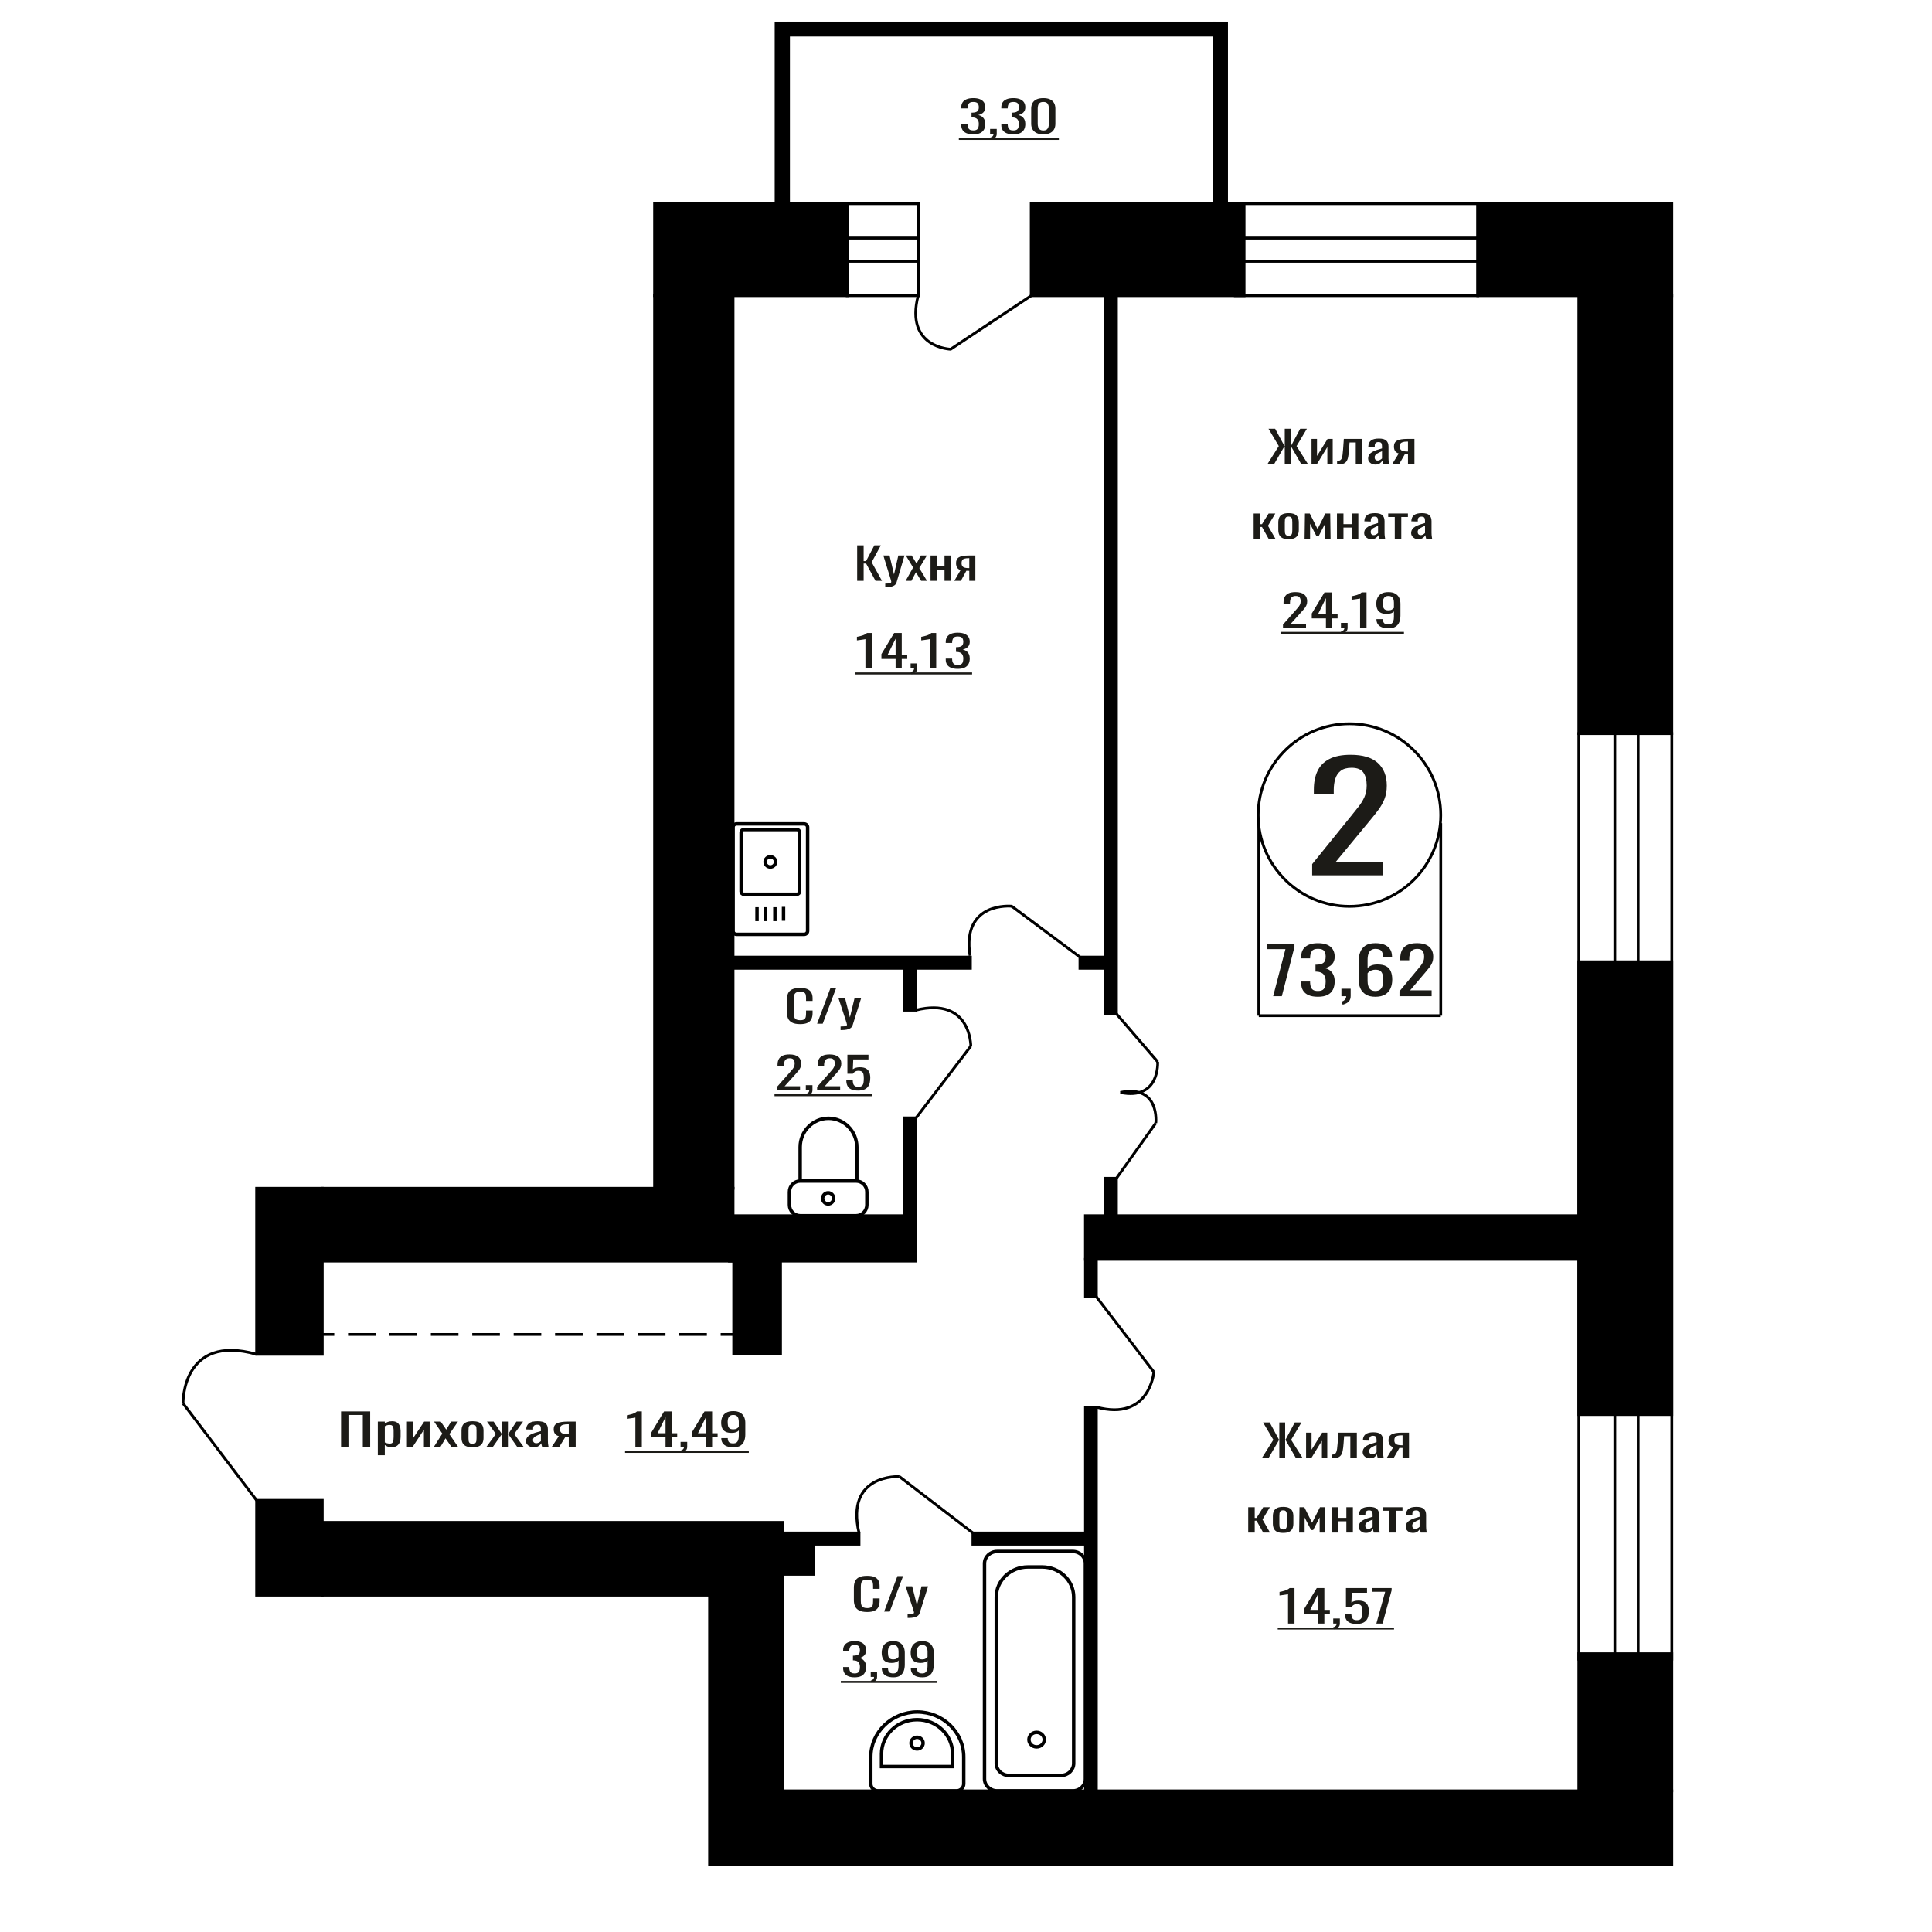 <?xml version="1.0" encoding="UTF-8"?>
<!DOCTYPE svg PUBLIC "-//W3C//DTD SVG 1.1//EN" "http://www.w3.org/Graphics/SVG/1.1/DTD/svg11.dtd">
<!-- Creator: CorelDRAW 2019 -->
<svg xmlns="http://www.w3.org/2000/svg" xml:space="preserve" width="140mm" height="140mm" version="1.1" style="shape-rendering:geometricPrecision; text-rendering:geometricPrecision; image-rendering:optimizeQuality; fill-rule:evenodd; clip-rule:evenodd"
viewBox="0 0 14000 14000"
 xmlns:xlink="http://www.w3.org/1999/xlink">
 <defs>
  <style type="text/css">
   <![CDATA[
    .str1 {stroke:black;stroke-width:25;stroke-miterlimit:22.926}
    .str0 {stroke:black;stroke-width:20;stroke-miterlimit:22.926}
    .str2 {stroke:black;stroke-width:20;stroke-miterlimit:22.926;stroke-dasharray:200 100}
    .fil1 {fill:none}
    .fil3 {fill:black}
    .fil2 {fill:#1C1B17}
    .fil0 {fill:#1C1B17;fill-rule:nonzero}
   ]]>
  </style>
 </defs>
 <g id="Слой_x0020_1">
  <polygon class="fil0" points="6211.4,4208.93 6211.4,3951.76 6258.34,3951.76 6258.34,4066.06 6275.77,4066.06 6336,3951.76 6382.94,3951.76 6316.48,4074 6391.25,4208.93 6344.31,4208.93 6276.19,4083.52 6258.34,4083.52 6258.34,4208.93 "/>
  <path id="1" class="fil0" d="M6414.91 4254.97l0 -26.04c10.79,0 19.37,-0.37 25.75,-1.11 6.37,-0.74 10.93,-2.12 13.71,-4.13 2.77,-2.01 4.14,-4.81 4.14,-8.41 0,-1.91 -0.97,-6.14 -2.9,-12.7 -1.94,-6.56 -4.02,-13.55 -6.23,-20.95l-48.18 -156.21 44.86 0 32.39 137.16 31.15 -137.16 44.85 0 -57.31 193.67c-2.48,8.89 -7.06,15.93 -13.71,21.11 -6.64,5.19 -15.16,8.95 -25.53,11.27 -10.39,2.33 -22.92,3.5 -37.6,3.5l-5.39 0z"/>
  <polygon id="2" class="fil0" points="6562.77,4208.93 6616.76,4112.41 6564.02,4025.42 6606.37,4025.42 6641.68,4083.52 6672.83,4025.42 6716.44,4025.42 6661.62,4116.54 6717.27,4208.93 6674.91,4208.93 6637.12,4146.7 6604.71,4208.93 "/>
  <polygon id="3" class="fil0" points="6743.01,4208.93 6743.01,4025.42 6787.46,4025.42 6787.46,4102.57 6844.36,4102.57 6844.36,4025.42 6888.8,4025.42 6888.8,4208.93 6844.36,4208.93 6844.36,4127.34 6787.46,4127.34 6787.46,4208.93 "/>
  <path id="4" class="fil0" d="M6915.38 4208.93l45.27 -77.79c-7.75,-2.32 -14.05,-5.82 -18.89,-10.47 -4.85,-4.66 -8.38,-10.37 -10.59,-17.15 -2.21,-6.77 -3.33,-14.39 -3.33,-22.86 0,-9.73 1.67,-18.09 4.99,-25.08 3.32,-6.98 8.58,-12.7 15.78,-17.14 7.2,-4.45 16.75,-7.73 28.66,-9.84 11.9,-2.12 26.58,-3.18 44.02,-3.18l46.52 0 0 183.51 -44.02 0 0 -72.39c-4.44,0 -8.17,-0.05 -11.22,-0.16 -3.04,-0.1 -6.37,-0.26 -9.96,-0.47l-39.46 73.02 -47.77 0zm103.42 -92.07c0.55,0 1.45,0 2.7,0 1.25,0 2.01,0 2.29,0l0 -72.07c-0.28,0 -1.04,0 -2.29,0 -1.25,0 -2.01,0 -2.28,0 -13.02,0 -23.32,1.21 -30.95,3.65 -7.61,2.43 -12.94,6.24 -15.99,11.43 -3.04,5.18 -4.56,12.12 -4.56,20.79 0,12.07 3.53,21.06 10.58,26.99 7.06,5.93 20.57,9 40.5,9.21z"/>
  <path class="fil0" d="M9508.48 6343.05l0 -81.26 277.82 -343.19c20.67,-25.66 39.78,-49.54 57.32,-71.64 17.53,-22.09 31.91,-45.43 43.15,-70.02 11.24,-24.6 16.87,-52.93 16.87,-85 0,-39.92 -8.1,-71.28 -24.28,-94.09 -16.19,-22.81 -44.51,-34.21 -84.98,-34.21 -34.16,0 -60.68,7.48 -79.56,22.45 -18.88,14.97 -31.92,34.57 -39.11,58.81 -7.19,24.23 -10.79,50.25 -10.79,78.04l0 28.87 -144.31 0 0 -29.94c0,-52.03 8.77,-96.75 26.3,-134.17 17.52,-37.42 45.86,-66.47 84.96,-87.14 39.12,-20.67 91.04,-31.01 155.78,-31.01 88.11,0 153.74,19.78 196.91,59.34 43.16,39.56 64.73,94.27 64.73,164.12 0,37.06 -5.62,69.49 -16.86,97.29 -11.24,27.8 -25.84,53.81 -43.83,78.05 -17.98,24.23 -37.76,49.18 -59.34,74.84l-250.85 303.64 345.26 0 0 96.22 -515.19 0z"/>
  <polygon class="fil0" points="2471.62,10484.86 2471.62,10227.68 2682.58,10227.68 2682.58,10484.86 2629.13,10484.86 2629.13,10253.4 2525.07,10253.4 2525.07,10484.86 "/>
  <path id="1" class="fil0" d="M2737.92 10545.19l0 -243.85 50.6 0 0 14.61c5.99,-4.66 13.25,-8.68 21.75,-12.07 8.52,-3.38 18.61,-5.08 30.27,-5.08 14.2,0 25.46,2.49 33.82,7.47 8.36,4.97 14.58,11.21 18.69,18.73 4.1,7.51 6.78,15.13 8.03,22.86 1.27,7.72 1.9,14.34 1.9,19.84l0 44.45c0,12.91 -1.9,25.14 -5.68,36.67 -3.78,11.54 -10.64,20.85 -20.57,27.94 -9.94,7.09 -23.88,10.64 -41.86,10.64 -9.78,0 -18.45,-1.64 -26.01,-4.92 -7.57,-3.28 -14.35,-7.04 -20.34,-11.27l0 73.98 -50.6 0zm87.03 -84.46c8.81,0 15.13,-2.17 18.91,-6.51 3.79,-4.34 6.14,-10.21 7.1,-17.62 0.93,-7.41 1.41,-15.56 1.41,-24.45l0 -44.45c0,-7.62 -0.63,-14.66 -1.89,-21.11 -1.27,-6.46 -3.95,-11.59 -8.05,-15.4 -4.09,-3.81 -10.56,-5.72 -19.38,-5.72 -6.63,0 -12.93,0.96 -18.92,2.86 -6,1.91 -11.2,4.13 -15.61,6.67l0 117.47c4.73,2.33 10.09,4.29 16.08,5.88 5.98,1.59 12.78,2.38 20.35,2.38z"/>
  <polygon id="2" class="fil0" points="2948.87,10484.86 2948.87,10301.34 2991.43,10301.34 2991.43,10424.85 3073.74,10301.34 3113.47,10301.34 3113.47,10484.86 3071.85,10484.86 3071.85,10360.4 2990.02,10484.86 "/>
  <polygon id="3" class="fil0" points="3143.74,10484.86 3205.22,10388.34 3145.15,10301.34 3193.4,10301.34 3233.6,10359.45 3269.08,10301.34 3318.73,10301.34 3256.3,10392.47 3319.68,10484.86 3271.43,10484.86 3228.4,10422.63 3191.51,10484.86 "/>
  <path id="4" class="fil0" d="M3424.22 10487.4c-20.19,0 -36.11,-2.75 -47.78,-8.26 -11.66,-5.5 -19.95,-13.33 -24.83,-23.49 -4.89,-10.16 -7.33,-22.12 -7.33,-35.88l0 -53.34c0,-13.76 2.44,-25.72 7.33,-35.88 4.88,-10.16 13.17,-17.99 24.83,-23.49 11.67,-5.5 27.59,-8.26 47.78,-8.26 20.17,0 36.02,2.76 47.53,8.26 11.5,5.5 19.71,13.33 24.6,23.49 4.88,10.16 7.33,22.12 7.33,35.88l0 53.34c0,13.76 -2.45,25.72 -7.33,35.88 -4.89,10.16 -13.1,17.99 -24.6,23.49 -11.51,5.51 -27.36,8.26 -47.53,8.26zm0 -25.08c9.77,0 16.62,-1.91 20.57,-5.72 3.93,-3.81 6.3,-8.83 7.09,-15.08 0.79,-6.24 1.19,-12.75 1.19,-19.53l0 -57.46c0,-6.99 -0.4,-13.55 -1.19,-19.69 -0.79,-6.14 -3.16,-11.16 -7.09,-15.08 -3.95,-3.91 -10.8,-5.87 -20.57,-5.87 -9.78,0 -16.72,1.96 -20.82,5.87 -4.09,3.92 -6.53,8.94 -7.32,15.08 -0.79,6.14 -1.2,12.7 -1.2,19.69l0 57.46c0,6.78 0.41,13.29 1.2,19.53 0.79,6.25 3.23,11.27 7.32,15.08 4.1,3.81 11.04,5.72 20.82,5.72z"/>
  <polygon id="5" class="fil0" points="3524.49,10484.86 3593.07,10391.2 3528.75,10301.34 3576.98,10301.34 3635.17,10389.61 3638.95,10389.61 3638.95,10301.34 3680.58,10301.34 3680.58,10389.61 3684.36,10389.61 3742.05,10301.34 3790.31,10301.34 3725.98,10391.2 3794.55,10484.86 3747.73,10484.86 3684.36,10394.69 3680.58,10394.69 3680.58,10484.86 3638.95,10484.86 3638.95,10394.69 3634.69,10394.69 3571.31,10484.86 "/>
  <path id="6" class="fil0" d="M3866.46 10487.4c-10.73,0 -20.19,-2.06 -28.38,-6.19 -8.21,-4.13 -14.67,-9.42 -19.4,-15.88 -4.73,-6.45 -7.09,-13.28 -7.09,-20.48 0,-11.43 2.83,-21.06 8.51,-28.89 5.68,-7.83 13.48,-14.44 23.42,-19.84 9.92,-5.4 21.43,-10.11 34.51,-14.13 13.1,-4.02 26.89,-7.94 41.4,-11.75l0 -13.02c0,-7.4 -0.64,-13.54 -1.89,-18.41 -1.27,-4.87 -3.87,-8.52 -7.81,-10.95 -3.94,-2.44 -9.86,-3.66 -17.74,-3.66 -6.94,0 -12.53,1.06 -16.79,3.18 -4.26,2.12 -7.33,5.13 -9.22,9.05 -1.89,3.91 -2.84,8.52 -2.84,13.81l0 9.21 -50.13 -1.27c0.62,-20.32 7.57,-35.3 20.81,-44.93 13.24,-9.63 33.74,-14.45 61.48,-14.45 27.13,0 46.36,4.98 57.71,14.93 11.35,9.95 17.03,24.34 17.03,43.18l0 83.82c0,5.71 0.23,11.22 0.7,16.51 0.47,5.29 1.1,10.21 1.89,14.76 0.79,4.55 1.5,8.84 2.13,12.86l-46.35 0c-0.95,-3.39 -2.13,-7.67 -3.54,-12.86 -1.43,-5.18 -2.44,-9.89 -3.08,-14.13 -3.15,7.2 -9.23,13.92 -18.21,20.16 -8.98,6.25 -21.36,9.37 -37.12,9.37zm19.86 -29.21c5.05,0 9.77,-0.95 14.19,-2.86 4.41,-1.9 8.34,-4.07 11.82,-6.51 3.47,-2.43 5.84,-4.39 7.1,-5.87l0 -52.07c-7.89,2.96 -15.3,5.93 -22.24,8.89 -6.93,2.96 -13,6.09 -18.2,9.37 -5.2,3.28 -9.31,6.98 -12.31,11.11 -2.99,4.13 -4.48,8.84 -4.48,14.13 0,7.41 2.04,13.23 6.15,17.46 4.1,4.23 10.09,6.35 17.97,6.35z"/>
  <path id="7" class="fil0" d="M3997.95 10484.86l51.55 -77.79c-8.82,-2.33 -16,-5.82 -21.51,-10.48 -5.53,-4.65 -9.55,-10.37 -12.07,-17.14 -2.52,-6.77 -3.79,-14.39 -3.79,-22.86 0,-9.74 1.9,-18.1 5.68,-25.08 3.78,-6.99 9.77,-12.7 17.98,-17.15 8.19,-4.44 19.07,-7.72 32.63,-9.84 13.55,-2.12 30.27,-3.18 50.14,-3.18l52.97 0 0 183.52 -50.14 0 0 -72.39c-5.04,0 -9.3,-0.05 -12.77,-0.16 -3.47,-0.1 -7.25,-0.26 -11.35,-0.48l-44.93 73.03 -54.39 0zm117.76 -92.08c0.64,0 1.66,0 3.09,0 1.41,0 2.28,0 2.59,0l0 -72.07c-0.31,0 -1.18,0 -2.59,0 -1.43,0 -2.3,0 -2.61,0 -14.82,0 -26.56,1.22 -35.23,3.65 -8.67,2.44 -14.75,6.25 -18.22,11.43 -3.47,5.19 -5.2,12.12 -5.2,20.8 0,12.06 4.02,21.06 12.07,26.99 8.03,5.92 23.4,8.99 46.1,9.2z"/>
  <ellipse class="fil1 str0" cx="9778.88" cy="5906.3" rx="661.45" ry="661.58"/>
  <line class="fil1 str0" x1="9121.75" y1="5973.51" x2="9121.75" y2= "7359.88" />
  <line class="fil1 str0" x1="10440.33" y1="5964.93" x2="10440.33" y2= "7359.87" />
  <polygon class="fil0" points="9225.84,7218.65 9314.88,6877.39 9182.54,6877.39 9182.54,6837.91 9380.15,6837.91 9380.15,6862.35 9288.66,7218.65 "/>
  <path id="1" class="fil0" d="M9549.69 7222.88c-26.83,0 -49.2,-3.92 -67.08,-11.75 -17.89,-7.83 -31.31,-19.12 -40.26,-33.84 -8.94,-14.73 -13.42,-32.12 -13.42,-52.18l0 -12.69 64.66 0c0,1.25 0,2.58 0,3.99 0,1.41 0,2.9 0,4.47 0.4,11.28 2.13,21.47 5.17,30.55 3.05,9.09 8.54,16.3 16.47,21.63 7.93,5.32 19.42,7.99 34.46,7.99 15.86,0 27.86,-2.9 35.98,-8.7 8.14,-5.8 13.62,-14.02 16.48,-24.68 2.84,-10.65 4.27,-22.87 4.27,-36.66 0,-20.06 -4.79,-36.43 -14.34,-49.12 -9.55,-12.69 -26.33,-19.67 -50.32,-20.92 -1.22,-0.31 -2.73,-0.47 -4.56,-0.47 -1.83,0 -3.36,0 -4.58,0l0 -50.29c1.22,0 2.64,0 4.27,0 1.62,0 3.04,0 4.26,0 23.18,-0.63 39.85,-5.33 50.02,-14.11 10.16,-8.77 15.25,-23.34 15.25,-43.71 0,-17.24 -3.77,-31.02 -11.29,-41.36 -7.53,-10.35 -22.46,-15.52 -44.83,-15.52 -22.35,0 -37.2,5.72 -44.52,17.16 -7.31,11.44 -11.39,26.09 -12.19,43.95 0,1.25 0,2.59 0,4 0,1.41 0,2.74 0,3.99l-64.66 0 0 -12.69c0,-20.37 4.48,-37.76 13.42,-52.18 8.95,-14.41 22.47,-25.54 40.56,-33.37 18.1,-7.83 40.56,-11.75 67.39,-11.75 27.25,0 49.81,3.92 67.7,11.75 17.9,7.83 31.31,19.04 40.25,33.61 8.94,14.57 13.42,32.04 13.42,52.41 0,22.88 -6.4,41.21 -19.2,55 -12.82,13.78 -30,23.18 -51.54,28.2 15.04,3.45 27.74,9.4 38.11,17.86 10.38,8.46 18.39,19.19 24.09,32.2 5.7,13 8.54,28.12 8.54,45.36 0,22.56 -4.06,42.22 -12.2,58.99 -8.13,16.76 -21.13,29.77 -39.03,39.01 -17.89,9.25 -41.48,13.87 -70.75,13.87z"/>
  <path id="2" class="fil0" d="M9730.21 7280.23l-10.37 -21.63c10.98,-2.82 19.62,-7.75 25.93,-14.8 6.3,-7.05 9.44,-15.44 9.44,-25.15l-34.76 0 0 -54.06 67.1 0 0 53.12c0,16.61 -4.69,29.85 -14.03,39.72 -9.35,9.87 -23.79,17.47 -43.31,22.8z"/>
  <path id="3" class="fil0" d="M9966.24 7222.88c-28.46,0 -51.63,-5.56 -69.52,-16.69 -17.89,-11.12 -31.01,-26.16 -39.34,-45.12 -8.34,-18.96 -12.51,-40.03 -12.51,-63.22l0 -128.33c0,-24.75 3.66,-47.31 10.98,-67.68 7.31,-20.37 19.82,-36.67 37.51,-48.89 17.68,-12.22 41.98,-18.33 72.88,-18.33 25.61,0 47.26,3.6 64.95,10.81 17.68,7.21 31.31,17.71 40.87,31.49 9.55,13.79 14.53,30.56 14.93,50.3 0,0.63 0.11,1.49 0.32,2.58 0.19,1.1 0.29,2.12 0.29,3.06l-65.86 0c0,-18.49 -3.86,-32.59 -11.58,-42.3 -7.74,-9.72 -22.37,-14.58 -43.92,-14.58 -11.78,0 -21.96,2.9 -30.49,8.7 -8.54,5.8 -14.95,14.65 -19.22,26.56 -4.27,11.91 -6.4,27.26 -6.4,46.06l0 57.82c6.5,-7.84 15.76,-14.18 27.76,-19.04 11.99,-4.86 26.73,-7.28 44.2,-7.28 27.25,0 48.59,4.54 64.05,13.63 15.45,9.08 26.43,21.85 32.93,38.31 6.51,16.45 9.75,35.8 9.75,58.05 0,22.87 -4.06,43.71 -12.19,62.51 -8.14,18.81 -21.14,33.77 -39.03,44.89 -17.89,11.13 -41.68,16.69 -71.36,16.69zm0 -41.83c14.63,0 26.02,-3.22 34.16,-9.64 8.12,-6.42 13.92,-14.96 17.37,-25.62 3.47,-10.65 5.19,-22.25 5.19,-34.78 0,-15.04 -0.92,-28.99 -2.75,-41.84 -1.83,-12.84 -6.6,-23.11 -14.32,-30.78 -7.73,-7.68 -20.94,-11.52 -39.65,-11.52 -8.94,0 -17.08,1.25 -24.4,3.76 -7.31,2.51 -13.62,5.72 -18.9,9.64 -5.28,3.91 -9.55,8.07 -12.81,12.45l0 56.88c0,12.85 1.73,24.75 5.18,35.72 3.47,10.97 9.25,19.67 17.39,26.09 8.13,6.42 19.32,9.64 33.54,9.64z"/>
  <path id="4" class="fil0" d="M10141.28 7218.65l0 -35.72 125.64 -150.89c9.35,-11.28 17.99,-21.78 25.92,-31.49 7.93,-9.72 14.43,-19.98 19.52,-30.79 5.08,-10.81 7.62,-23.27 7.62,-37.37 0,-17.55 -3.65,-31.34 -10.97,-41.36 -7.32,-10.03 -20.14,-15.05 -38.43,-15.05 -15.46,0 -27.45,3.29 -35.98,9.87 -8.54,6.59 -14.43,15.2 -17.69,25.86 -3.25,10.65 -4.88,22.09 -4.88,34.31l0 12.69 -65.26 0 0 -13.16c0,-22.87 3.97,-42.54 11.9,-58.99 7.93,-16.45 20.73,-29.22 38.42,-38.31 17.68,-9.09 41.17,-13.63 70.44,-13.63 39.84,0 69.53,8.7 89.04,26.09 19.52,17.39 29.28,41.44 29.28,72.15 0,16.29 -2.55,30.55 -7.62,42.77 -5.09,12.23 -11.69,23.66 -19.83,34.32 -8.13,10.65 -17.07,21.62 -26.83,32.9l-113.44 133.5 156.13 0 0 42.3 -232.98 0z"/>
  <path class="fil0" d="M7052.22 973.28c-19.23,0 -35.27,-2.65 -48.09,-7.94 -12.82,-5.29 -22.45,-12.91 -28.85,-22.86 -6.42,-9.95 -9.63,-21.7 -9.63,-35.24l0 -8.58 46.35 0c0,0.85 0,1.75 0,2.7 0,0.96 0,1.96 0,3.02 0.29,7.62 1.53,14.5 3.71,20.64 2.19,6.14 6.12,11 11.81,14.6 5.67,3.6 13.91,5.4 24.7,5.4 11.36,0 19.96,-1.96 25.79,-5.87 5.83,-3.92 9.77,-9.48 11.81,-16.67 2.03,-7.2 3.05,-15.45 3.05,-24.77 0,-13.54 -3.41,-24.6 -10.27,-33.18 -6.84,-8.57 -18.86,-13.28 -36.06,-14.13 -0.88,-0.21 -1.97,-0.31 -3.28,-0.31 -1.32,0 -2.41,0 -3.28,0l0 -33.98c0.87,0 1.89,0 3.06,0 1.16,0 2.19,0 3.06,0 16.62,-0.42 28.55,-3.59 35.85,-9.52 7.29,-5.93 10.92,-15.77 10.92,-29.53 0,-11.64 -2.7,-20.95 -8.08,-27.94 -5.4,-6.98 -16.11,-10.48 -32.14,-10.48 -16.03,0 -26.66,3.87 -31.9,11.59 -5.25,7.73 -8.17,17.62 -8.75,29.69 0,0.85 0,1.75 0,2.7 0,0.95 0,1.85 0,2.7l-46.35 0 0 -8.58c0,-13.75 3.21,-25.5 9.63,-35.24 6.4,-9.73 16.1,-17.25 29.07,-22.54 12.97,-5.29 29.06,-7.94 48.3,-7.94 19.53,0 35.71,2.65 48.54,7.94 12.82,5.29 22.43,12.86 28.85,22.7 6.41,9.84 9.62,21.64 9.62,35.4 0,15.45 -4.6,27.84 -13.78,37.15 -9.17,9.31 -21.5,15.66 -36.93,19.05 10.78,2.33 19.88,6.35 27.32,12.06 7.43,5.72 13.19,12.97 17.26,21.75 4.08,8.79 6.13,19 6.13,30.64 0,15.24 -2.92,28.52 -8.74,39.85 -5.84,11.32 -15.16,20.11 -27.98,26.35 -12.84,6.25 -29.73,9.37 -50.72,9.37z"/>
  <path id="1" class="fil0" d="M7181.63 1012.01l-7.43 -14.6c7.87,-1.91 14.06,-5.24 18.57,-10 4.52,-4.77 6.79,-10.43 6.79,-16.99l-24.92 0 0 -36.51 48.08 0 0 35.87c0,11.22 -3.34,20.17 -10.05,26.83 -6.71,6.67 -17.05,11.8 -31.04,15.4z"/>
  <path id="2" class="fil0" d="M7342.52 973.28c-19.24,0 -35.28,-2.65 -48.1,-7.94 -12.82,-5.29 -22.44,-12.91 -28.85,-22.86 -6.41,-9.95 -9.62,-21.7 -9.62,-35.24l0 -8.58 46.35 0c0,0.85 0,1.75 0,2.7 0,0.96 0,1.96 0,3.02 0.29,7.62 1.53,14.5 3.7,20.64 2.19,6.14 6.13,11 11.82,14.6 5.67,3.6 13.9,5.4 24.7,5.4 11.36,0 19.95,-1.96 25.79,-5.87 5.82,-3.92 9.76,-9.48 11.8,-16.67 2.04,-7.2 3.06,-15.45 3.06,-24.77 0,-13.54 -3.42,-24.6 -10.28,-33.18 -6.84,-8.57 -18.86,-13.28 -36.06,-14.13 -0.88,-0.21 -1.97,-0.31 -3.28,-0.31 -1.32,0 -2.41,0 -3.27,0l0 -33.98c0.86,0 1.88,0 3.05,0 1.16,0 2.19,0 3.06,0 16.62,-0.42 28.56,-3.59 35.86,-9.52 7.28,-5.93 10.92,-15.77 10.92,-29.53 0,-11.64 -2.7,-20.95 -8.09,-27.94 -5.39,-6.98 -16.11,-10.48 -32.13,-10.48 -16.03,0 -26.66,3.87 -31.91,11.59 -5.25,7.73 -8.16,17.62 -8.74,29.69 0,0.85 0,1.75 0,2.7 0,0.95 0,1.85 0,2.7l-46.35 0 0 -8.58c0,-13.75 3.21,-25.5 9.62,-35.24 6.41,-9.73 16.1,-17.25 29.07,-22.54 12.97,-5.29 29.07,-7.94 48.31,-7.94 19.52,0 35.7,2.65 48.53,7.94 12.82,5.29 22.43,12.86 28.85,22.7 6.42,9.84 9.63,21.64 9.63,35.4 0,15.45 -4.6,27.84 -13.79,37.15 -9.17,9.31 -21.49,15.66 -36.93,19.05 10.78,2.33 19.89,6.35 27.32,12.06 7.44,5.72 13.19,12.97 17.27,21.75 4.07,8.79 6.13,19 6.13,30.64 0,15.24 -2.92,28.52 -8.75,39.85 -5.84,11.32 -15.16,20.11 -27.98,26.35 -12.83,6.25 -29.73,9.37 -50.71,9.37z"/>
  <path id="3" class="fil0" d="M7560.23 973.28c-20.1,0 -36.64,-3.28 -49.61,-9.85 -12.97,-6.56 -22.6,-15.55 -28.86,-26.98 -6.27,-11.43 -9.39,-24.45 -9.39,-39.06l0 -110.8c0,-15.03 3.05,-28.21 9.17,-39.53 6.13,-11.33 15.67,-20.16 28.64,-26.51 12.97,-6.35 29.66,-9.53 50.05,-9.53 20.41,0 37.02,3.18 49.85,9.53 12.82,6.35 22.29,15.18 28.42,26.51 6.11,11.32 9.17,24.5 9.17,39.53l0 110.8c0,14.82 -3.13,27.94 -9.39,39.37 -6.27,11.43 -15.82,20.38 -28.64,26.83 -12.82,6.46 -29.29,9.69 -49.41,9.69zm0 -27.94c11.09,0 19.46,-2.33 25.15,-6.99 5.68,-4.65 9.61,-10.63 11.8,-17.94 2.19,-7.3 3.27,-14.87 3.27,-22.7l0 -111.44c0,-8.26 -1.01,-16.03 -3.05,-23.34 -2.04,-7.3 -5.91,-13.17 -11.58,-17.62 -5.69,-4.44 -14.21,-6.67 -25.59,-6.67 -11.36,0 -19.96,2.23 -25.79,6.67 -5.82,4.45 -9.76,10.32 -11.8,17.62 -2.04,7.31 -3.06,15.08 -3.06,23.34l0 111.44c0,7.83 1.09,15.4 3.28,22.7 2.18,7.31 6.27,13.29 12.24,17.94 5.98,4.66 14.35,6.99 25.13,6.99z"/>
  <polygon id="4" class="fil2" points="6948.17,999.28 7673.03,999.28 7673.03,1013.71 6948.17,1013.71 "/>
  <path class="fil0" d="M6283.88 11681.15c-25.35,0 -45.01,-3.81 -59,-11.43 -14.01,-7.62 -23.72,-17.89 -29.18,-30.8 -5.44,-12.91 -8.17,-27.31 -8.17,-43.18l0 -90.81c0,-17.35 2.73,-32.49 8.17,-45.4 5.46,-12.91 15.17,-22.91 29.18,-30 13.99,-7.09 33.65,-10.64 59,-10.64 22.38,0 40.13,2.97 53.24,8.89 13.12,5.93 22.55,14.4 28.29,25.4 5.75,11.01 8.63,24.24 8.63,39.69l0 20.32 -47.3 0 0 -18.1c0,-9.52 -0.65,-17.94 -1.99,-25.24 -1.32,-7.3 -4.93,-12.96 -10.82,-16.99 -5.9,-4.02 -15.77,-6.03 -29.62,-6.03 -14.14,0 -24.45,2.17 -30.93,6.51 -6.48,4.34 -10.69,10.48 -12.59,18.42 -1.92,7.93 -2.87,17.19 -2.87,27.78l0 101.91c0,12.92 1.46,23.13 4.41,30.64 2.95,7.52 7.81,12.86 14.59,16.04 6.78,3.17 15.91,4.76 27.39,4.76 13.56,0 23.28,-2.17 29.18,-6.51 5.89,-4.34 9.58,-10.32 11.05,-17.94 1.46,-7.62 2.2,-16.51 2.2,-26.67l0 -19.05 47.3 0 0 19.05c0,15.67 -2.66,29.48 -7.96,41.44 -5.31,11.96 -14.44,21.27 -27.4,27.94 -12.97,6.66 -31.23,10 -54.8,10z"/>
  <polygon id="1" class="fil0" points="6406.74,11678.29 6503.07,11421.11 6544.18,11421.11 6447.4,11678.29 "/>
  <path id="2" class="fil0" d="M6576.89 11724.33l0 -26.04c11.48,0 20.61,-0.37 27.39,-1.11 6.78,-0.74 11.64,-2.12 14.59,-4.13 2.95,-2.01 4.43,-4.81 4.43,-8.41 0,-1.9 -1.05,-6.14 -3.11,-12.7 -2.06,-6.56 -4.27,-13.55 -6.62,-20.96l-51.27 -156.21 47.73 0 34.48 137.16 33.14 -137.16 47.73 0 -60.99 193.68c-2.65,8.89 -7.51,15.93 -14.58,21.11 -7.07,5.19 -16.13,8.95 -27.18,11.28 -11.05,2.32 -24.39,3.49 -39.99,3.49l-5.75 0z"/>
  <path class="fil1 str1" d="M5798.33 8809.59l405.67 0c42.75,0 77.72,-35.48 77.72,-78.86l0 -93.76c0,-43.38 -34.97,-78.86 -77.72,-78.86l-405.67 0c-42.75,0 -77.71,35.48 -77.71,78.86l0 93.76c0,43.38 34.96,78.86 77.71,78.86zm0 -251.48l410.52 0 0 -246.21c0,-114.57 -92.36,-208.3 -205.25,-208.3l-0.01 0c-112.89,0 -205.26,93.73 -205.26,208.3l0 246.21zm202.83 166.1c21.97,0 39.78,-18.07 39.78,-40.36 0,-22.3 -17.81,-40.37 -39.78,-40.37 -21.96,0 -39.77,18.07 -39.77,40.37 0,22.29 17.81,40.36 39.77,40.36z"/>
  <path class="fil1 str1" d="M5852.3 5994.78l0 751.33c0,13.48 -11.34,24.51 -25.21,24.51l-489.78 0c-13.87,0 -25.21,-11.03 -25.21,-24.51l0 -751.33c0,-13.48 11.34,-24.51 25.21,-24.51l489.78 0c13.87,0 25.21,11.03 25.21,24.51zm-58.17 35.73l0 430.23c0,10.58 -8.9,19.23 -19.78,19.23l-384.29 0c-10.88,0 -19.78,-8.65 -19.78,-19.23l0 -430.23c0,-10.58 8.9,-19.23 19.78,-19.23l384.29 0c10.88,0 19.78,8.65 19.78,19.23zm-173.91 215.11c0,20.42 -17.02,36.97 -38.02,36.97 -20.99,0 -38.01,-16.55 -38.01,-36.97 0,-20.41 17.02,-36.96 38.01,-36.96 21,0 38.02,16.55 38.02,36.96zm57.55 325.72l0 100.75m-62.55 -97.95l0 100.75m-67.02 -100.75l0 100.75m-62.54 -100.75l0 100.75"/>
  <path class="fil0" d="M4604.17 10484.85l0 -212.73c-0.29,0.22 -3.57,0.85 -9.83,1.91 -6.27,1.06 -13.33,2.12 -21.21,3.17 -7.86,1.06 -14.85,2.02 -20.98,2.86 -6.12,0.85 -9.32,1.27 -9.61,1.27l0 -25.72c4.94,-0.84 10.7,-2.01 17.26,-3.49 6.56,-1.48 13.26,-3.28 20.11,-5.4 6.86,-2.11 13.41,-4.76 19.68,-7.93 6.26,-3.18 11.58,-6.88 15.95,-11.12l35.42 0 0 257.18 -46.79 0z"/>
  <path id="1" class="fil0" d="M4822.77 10484.85l0 -68.9 -102.74 0 0 -35.56 92.24 -152.72 55.1 0 0 158.12 39.78 0 0 30.16 -39.78 0 0 68.9 -44.6 0zm-57.71 -99.06l57.71 0 0 -116.84 -57.71 116.84z"/>
  <path id="2" class="fil0" d="M4938.62 10526.44l-7.43 -14.6c7.88,-1.91 14.06,-5.24 18.57,-10 4.52,-4.77 6.79,-10.43 6.79,-16.99l-24.92 0 0 -36.51 48.08 0 0 35.87c0,11.22 -3.34,20.17 -10.05,26.83 -6.7,6.67 -17.05,11.8 -31.04,15.4z"/>
  <path id="3" class="fil0" d="M5115.68 10484.85l0 -68.9 -102.74 0 0 -35.56 92.24 -152.72 55.1 0 0 158.12 39.78 0 0 30.16 -39.78 0 0 68.9 -44.6 0zm-57.71 -99.06l57.71 0 0 -116.84 -57.71 116.84z"/>
  <path id="4" class="fil0" d="M5313.73 10487.71c-18.37,0 -34.03,-2.49 -47,-7.46 -12.97,-4.98 -22.82,-12.23 -29.51,-21.75 -6.7,-9.53 -10.2,-21.06 -10.49,-34.61 0,-0.42 0,-0.9 0,-1.43 0,-0.53 0,-1 0,-1.43l46.78 0c0,12.28 2.76,21.75 8.3,28.42 5.53,6.67 16.32,10 32.36,10 8.74,0 16.03,-1.96 21.85,-5.87 5.83,-3.92 10.2,-9.95 13.12,-18.1 2.91,-8.15 4.37,-18.47 4.37,-30.96l0 -39.05c-4.37,5.29 -10.85,9.58 -19.46,12.86 -8.59,3.28 -19.3,4.92 -32.12,4.92 -19.54,0 -34.84,-3.12 -45.91,-9.37 -11.09,-6.24 -18.88,-14.92 -23.4,-26.03 -4.51,-11.11 -6.77,-24.08 -6.77,-38.9 0,-15.66 2.92,-29.79 8.74,-42.38 5.83,-12.6 15.23,-22.6 28.2,-30.01 12.97,-7.4 29.95,-11.11 50.94,-11.11 20.39,0 37.01,3.76 49.83,11.27 12.83,7.52 22.22,17.62 28.2,30.32 5.98,12.7 8.96,26.89 8.96,42.55l0 86.36c0,16.51 -2.61,31.75 -7.86,45.72 -5.24,13.97 -14.14,25.14 -26.67,33.5 -12.53,8.36 -30.02,12.54 -52.46,12.54zm0 -130.18c10.2,0 18.5,-1.85 24.92,-5.55 6.4,-3.71 11.36,-7.78 14.86,-12.23l0 -38.1c0,-8.89 -1.17,-16.98 -3.5,-24.29 -2.33,-7.3 -6.42,-13.12 -12.24,-17.46 -5.83,-4.34 -13.84,-6.51 -24.04,-6.51 -10.21,0 -18.29,2.22 -24.27,6.67 -5.97,4.44 -10.2,10.21 -12.68,17.3 -2.48,7.09 -3.71,14.87 -3.71,23.34 0,10.16 0.66,19.58 1.96,28.26 1.31,8.68 4.81,15.61 10.5,20.79 5.68,5.19 15.07,7.78 28.2,7.78z"/>
  <polygon id="5" class="fil2" points="4529.41,10513.71 5426.09,10513.71 5426.09,10528.14 4529.41,10528.14 "/>
  <path class="fil1 str1" d="M7688.71 12865.39l-377.68 0c-50.39,0 -91.62,-39.11 -91.62,-86.91l0 -1206.42c0,-119.51 103.07,-217.28 229.04,-217.28l102.84 0c125.98,0 229.04,97.77 229.04,217.28l0 1206.42c0,47.8 -41.23,86.91 -91.62,86.91zm85.32 112.02l-548.3 0c-50.39,0 -91.62,-39.11 -91.62,-86.9l0 -1561.08c0,-47.8 41.23,-86.91 91.62,-86.91l548.3 0c50.38,0 91.61,39.11 91.61,86.91l0 1561.08c0,47.79 -41.23,86.9 -91.61,86.9zm-262.48 -318.71c-30.65,0 -55.5,-23.58 -55.5,-52.66 0,-29.08 24.85,-52.65 55.5,-52.65 30.66,0 55.51,23.57 55.51,52.65 0,29.08 -24.85,52.66 -55.51,52.66z"/>
  <path class="fil0" d="M6192.48 12154.57c-18.41,0 -33.76,-2.65 -46.03,-7.94 -12.27,-5.29 -21.48,-12.91 -27.61,-22.86 -6.14,-9.95 -9.21,-21.7 -9.21,-35.24l0 -8.58 44.36 0c0,0.85 0,1.75 0,2.7 0,0.96 0,1.96 0,3.02 0.27,7.62 1.46,14.5 3.54,20.64 2.1,6.14 5.87,11 11.31,14.6 5.43,3.6 13.31,5.4 23.64,5.4 10.88,0 19.1,-1.96 24.69,-5.87 5.57,-3.92 9.34,-9.48 11.29,-16.67 1.95,-7.2 2.93,-15.45 2.93,-24.77 0,-13.54 -3.27,-24.6 -9.83,-33.18 -6.55,-8.57 -18.06,-13.28 -34.52,-14.13 -0.84,-0.21 -1.88,-0.31 -3.14,-0.31 -1.26,0 -2.3,0 -3.13,0l0 -33.98c0.83,0 1.8,0 2.92,0 1.11,0 2.1,0 2.93,0 15.91,-0.42 27.33,-3.59 34.32,-9.52 6.97,-5.93 10.45,-15.77 10.45,-29.53 0,-11.64 -2.59,-20.95 -7.74,-27.94 -5.16,-6.98 -15.42,-10.48 -30.76,-10.48 -15.34,0 -25.51,3.87 -30.53,11.59 -5.03,7.73 -7.82,17.62 -8.37,29.69 0,0.85 0,1.75 0,2.7 0,0.95 0,1.85 0,2.7l-44.36 0 0 -8.58c0,-13.75 3.07,-25.5 9.21,-35.24 6.13,-9.73 15.4,-17.25 27.82,-22.54 12.41,-5.29 27.82,-7.94 46.23,-7.94 18.69,0 34.17,2.65 46.46,7.94 12.27,5.29 21.47,12.86 27.61,22.7 6.14,9.84 9.21,21.64 9.21,35.4 0,15.45 -4.4,27.84 -13.19,37.15 -8.78,9.31 -20.57,15.66 -35.35,19.05 10.32,2.33 19.03,6.35 26.15,12.06 7.12,5.72 12.62,12.97 16.53,21.75 3.9,8.79 5.86,19 5.86,30.64 0,15.24 -2.79,28.52 -8.37,39.85 -5.59,11.32 -14.51,20.11 -26.78,26.35 -12.28,6.25 -28.45,9.37 -48.54,9.37z"/>
  <path id="1" class="fil0" d="M6316.34 12193.3l-7.12 -14.6c7.54,-1.91 13.46,-5.24 17.78,-10 4.33,-4.77 6.5,-10.43 6.5,-16.99l-23.85 0 0 -36.51 46.02 0 0 35.87c0,11.22 -3.21,20.17 -9.62,26.83 -6.42,6.67 -16.32,11.8 -29.71,15.4z"/>
  <path id="2" class="fil0" d="M6473.25 12154.57c-17.58,0 -32.56,-2.49 -44.98,-7.46 -12.41,-4.98 -21.84,-12.23 -28.24,-21.75 -6.42,-9.53 -9.77,-21.06 -10.04,-34.61 0,-0.42 0,-0.9 0,-1.43 0,-0.53 0,-1 0,-1.43l44.77 0c0,12.28 2.64,21.75 7.94,28.42 5.3,6.67 15.62,10 30.97,10 8.37,0 15.34,-1.96 20.92,-5.87 5.57,-3.92 9.76,-9.95 12.56,-18.1 2.78,-8.15 4.18,-18.47 4.18,-30.96l0 -39.05c-4.18,5.29 -10.39,9.58 -18.63,12.86 -8.22,3.28 -18.47,4.92 -30.74,4.92 -18.7,0 -33.35,-3.12 -43.94,-9.37 -10.61,-6.24 -18.07,-14.92 -22.39,-26.03 -4.33,-11.11 -6.49,-24.08 -6.49,-38.9 0,-15.66 2.8,-29.79 8.37,-42.38 5.58,-12.6 14.58,-22.6 26.99,-30.01 12.42,-7.4 28.67,-11.11 48.75,-11.11 19.52,0 35.43,3.76 47.7,11.27 12.28,7.52 21.27,17.62 26.99,30.32 5.72,12.7 8.58,26.89 8.58,42.55l0 86.36c0,16.51 -2.51,31.75 -7.53,45.72 -5.02,13.97 -13.53,25.14 -25.53,33.5 -11.99,8.36 -28.73,12.54 -50.21,12.54zm0 -130.18c9.77,0 17.71,-1.85 23.86,-5.55 6.12,-3.71 10.87,-7.78 14.22,-12.23l0 -38.1c0,-8.89 -1.12,-16.98 -3.35,-24.29 -2.23,-7.3 -6.14,-13.12 -11.72,-17.46 -5.57,-4.34 -13.24,-6.51 -23.01,-6.51 -9.76,0 -17.5,2.22 -23.22,6.67 -5.72,4.44 -9.77,10.21 -12.14,17.3 -2.37,7.09 -3.56,14.87 -3.56,23.34 0,10.16 0.64,19.58 1.89,28.26 1.25,8.68 4.6,15.61 10.04,20.79 5.44,5.19 14.43,7.78 26.99,7.78z"/>
  <path id="3" class="fil0" d="M6683.31 12154.57c-17.58,0 -32.56,-2.49 -44.98,-7.46 -12.41,-4.98 -21.83,-12.23 -28.24,-21.75 -6.42,-9.53 -9.76,-21.06 -10.04,-34.61 0,-0.42 0,-0.9 0,-1.43 0,-0.53 0,-1 0,-1.43l44.77 0c0,12.28 2.65,21.75 7.95,28.42 5.29,6.67 15.61,10 30.97,10 8.37,0 15.34,-1.96 20.91,-5.87 5.58,-3.92 9.77,-9.95 12.56,-18.1 2.78,-8.15 4.18,-18.47 4.18,-30.96l0 -39.05c-4.18,5.29 -10.39,9.58 -18.62,12.86 -8.23,3.28 -18.48,4.92 -30.75,4.92 -18.7,0 -33.34,-3.12 -43.94,-9.37 -10.61,-6.24 -18.07,-14.92 -22.39,-26.03 -4.32,-11.11 -6.48,-24.08 -6.48,-38.9 0,-15.66 2.79,-29.79 8.36,-42.38 5.58,-12.6 14.58,-22.6 26.99,-30.01 12.42,-7.4 28.67,-11.11 48.75,-11.11 19.52,0 35.43,3.76 47.7,11.27 12.28,7.52 21.27,17.62 26.99,30.32 5.72,12.7 8.58,26.89 8.58,42.55l0 86.36c0,16.51 -2.5,31.75 -7.52,45.72 -5.03,13.97 -13.54,25.14 -25.53,33.5 -12,8.36 -28.73,12.54 -50.22,12.54zm0 -130.18c9.77,0 17.72,-1.85 23.86,-5.55 6.13,-3.71 10.87,-7.78 14.22,-12.23l0 -38.1c0,-8.89 -1.12,-16.98 -3.35,-24.29 -2.23,-7.3 -6.14,-13.12 -11.71,-17.46 -5.58,-4.34 -13.25,-6.51 -23.02,-6.51 -9.76,0 -17.5,2.22 -23.22,6.67 -5.72,4.44 -9.76,10.21 -12.14,17.3 -2.37,7.09 -3.55,14.87 -3.55,23.34 0,10.16 0.63,19.58 1.88,28.26 1.25,8.68 4.6,15.61 10.04,20.79 5.45,5.19 14.43,7.78 26.99,7.78z"/>
  <polygon id="4" class="fil2" points="6092.89,12180.57 6790.86,12180.57 6790.86,12195 6092.89,12195 "/>
  <polygon id="5" class="fil2" points="6790.86,12180.57 6790.86,12180.57 6790.86,12195 6790.86,12195 "/>
  <path class="fil1 str1" d="M6931.34 12977.41l-568.7 0c-28.8,0 -52.35,-22.8 -52.35,-50.68l0 -195.03c0,-179.3 151.51,-325.98 336.69,-325.98l0.02 0c185.18,0 336.69,146.68 336.69,325.98l0 195.03c0,27.88 -23.55,50.68 -52.35,50.68zm-28.47 -176.37l-515.03 0 0 -91.87c0,-136.12 115.03,-247.5 255.63,-247.5l3.77 0c140.59,0 255.63,111.38 255.63,247.5l0 91.87zm-257.52 -127.27c-24.19,0 -43.81,-18.99 -43.81,-42.42 0,-23.42 19.62,-42.41 43.81,-42.41 24.2,0 43.81,18.99 43.81,42.41 0,23.43 -19.61,42.42 -43.81,42.42z"/>
  <path class="fil0" d="M9333.66 11764.84l0 -212.72c-0.29,0.21 -3.57,0.85 -9.83,1.91 -6.27,1.05 -13.35,2.11 -21.21,3.17 -7.88,1.06 -14.87,2.01 -20.99,2.86 -6.12,0.85 -9.32,1.27 -9.62,1.27l0 -25.72c4.96,-0.84 10.71,-2.01 17.28,-3.49 6.55,-1.48 13.26,-3.28 20.1,-5.4 6.85,-2.11 13.42,-4.76 19.68,-7.93 6.27,-3.18 11.58,-6.88 15.96,-11.12l35.4 0 0 257.17 -46.77 0z"/>
  <path id="1" class="fil0" d="M9552.25 11764.84l0 -68.9 -102.73 0 0 -35.55 92.24 -152.72 55.08 0 0 158.11 39.79 0 0 30.16 -39.79 0 0 68.9 -44.59 0zm-57.71 -99.06l57.71 0 0 -116.83 -57.71 116.83z"/>
  <path id="2" class="fil0" d="M9668.11 11806.43l-7.43 -14.6c7.86,-1.91 14.05,-5.24 18.57,-10 4.52,-4.77 6.78,-10.43 6.78,-16.99l-24.91 0 0 -36.51 48.08 0 0 35.88c0,11.21 -3.35,20.16 -10.05,26.82 -6.71,6.67 -17.05,11.8 -31.04,15.4z"/>
  <path id="3" class="fil0" d="M9831.17 11767.38c-21.27,0 -38.18,-2.96 -50.71,-8.89 -12.53,-5.93 -21.5,-14.5 -26.88,-25.72 -5.4,-11.21 -8.1,-24.55 -8.1,-40l46.78 0c0,7.62 0.88,15.08 2.63,22.38 1.75,7.31 5.47,13.34 11.14,18.1 5.69,4.76 14.36,7.14 26.02,7.14 12.82,0 22.01,-2.7 27.54,-8.09 5.54,-5.4 9.04,-12.7 10.5,-21.91 1.44,-9.21 2.17,-19.63 2.17,-31.27 0,-11.64 -0.87,-21.54 -2.61,-29.69 -1.75,-8.15 -5.4,-14.39 -10.94,-18.73 -5.53,-4.34 -14.28,-6.51 -26.23,-6.51 -9.61,0 -17.78,2.17 -24.48,6.51 -6.71,4.34 -11.65,9.26 -14.86,14.76l-39.78 0 0 -137.79 152.57 0 0 33.97 -110.17 0 -3.06 71.12c5.82,-4.44 13.04,-7.93 21.65,-10.47 8.59,-2.54 18.42,-3.81 29.5,-3.81 19.24,0 34.32,3.28 45.25,9.84 10.92,6.56 18.65,15.55 23.16,26.98 4.53,11.43 6.79,24.56 6.79,39.37 0,13.13 -1.32,25.35 -3.94,36.67 -2.63,11.33 -7.21,21.17 -13.77,29.53 -6.56,8.36 -15.52,14.87 -26.89,19.53 -11.36,4.65 -25.79,6.98 -43.28,6.98z"/>
  <polygon id="4" class="fil0" points="9973.7,11764.84 10037.53,11534.34 9942.65,11534.34 9942.65,11507.67 10084.3,11507.67 10084.3,11524.18 10018.73,11764.84 "/>
  <polygon id="5" class="fil2" points="9258.9,11793.7 10101.79,11793.7 10101.79,11808.13 9258.9,11808.13 "/>
  <polygon class="fil0" points="9144.26,10565.04 9227.17,10433.59 9152.64,10307.86 9200.71,10307.86 9267.74,10432.01 9270.4,10432.01 9270.4,10307.86 9312.73,10307.86 9312.73,10432.01 9315.82,10432.01 9382.4,10307.86 9430.92,10307.86 9355.94,10433.59 9439.3,10565.04 9390.35,10565.04 9316.26,10436.45 9312.73,10436.45 9312.73,10565.04 9270.4,10565.04 9270.4,10436.45 9267.3,10436.45 9192.78,10565.04 "/>
  <polygon id="1" class="fil0" points="9464.44,10565.04 9464.44,10381.52 9504.12,10381.52 9504.12,10505.03 9580.86,10381.52 9617.91,10381.52 9617.91,10565.04 9579.1,10565.04 9579.1,10440.58 9502.8,10565.04 "/>
  <path id="2" class="fil0" d="M9649.66 10566.63l0 -25.72c8.82,0 15.79,-1.27 20.94,-3.81 5.14,-2.54 9.12,-6.83 11.91,-12.86 2.79,-6.03 4.93,-14.18 6.4,-24.45 1.46,-10.26 2.79,-23.12 3.96,-38.57l5.74 -79.7 133.62 0 0 183.52 -47.19 0 0 -157.8 -44.97 0 -3.98 53.98c-1.47,20.95 -3.61,38.31 -6.4,52.07 -2.79,13.76 -7.12,24.5 -13,32.22 -5.89,7.73 -13.75,13.18 -23.6,16.35 -9.85,3.18 -22.56,4.77 -38.14,4.77l-5.29 0z"/>
  <path id="3" class="fil0" d="M9925.73 10567.58c-10,0 -18.82,-2.06 -26.46,-6.19 -7.65,-4.13 -13.68,-9.42 -18.08,-15.88 -4.42,-6.45 -6.61,-13.28 -6.61,-20.48 0,-11.43 2.63,-21.06 7.93,-28.89 5.29,-7.83 12.57,-14.44 21.83,-19.84 9.25,-5.4 19.99,-10.11 32.18,-14.13 12.21,-4.02 25.07,-7.94 38.6,-11.75l0 -13.02c0,-7.4 -0.59,-13.54 -1.76,-18.41 -1.18,-4.87 -3.61,-8.52 -7.28,-10.95 -3.68,-2.44 -9.19,-3.66 -16.54,-3.66 -6.47,0 -11.68,1.06 -15.66,3.18 -3.97,2.12 -6.83,5.13 -8.59,9.05 -1.77,3.91 -2.66,8.52 -2.66,13.81l0 9.21 -46.74 -1.27c0.59,-20.32 7.06,-35.3 19.41,-44.93 12.35,-9.63 31.46,-14.45 57.32,-14.45 25.3,0 43.23,4.98 53.81,14.93 10.59,9.95 15.88,24.34 15.88,43.18l0 83.82c0,5.71 0.22,11.22 0.65,16.51 0.44,5.29 1.03,10.21 1.76,14.76 0.74,4.55 1.41,8.84 1.99,12.86l-43.21 0c-0.89,-3.39 -1.99,-7.67 -3.31,-12.86 -1.33,-5.18 -2.27,-9.89 -2.87,-14.13 -2.93,7.2 -8.6,13.92 -16.98,20.16 -8.37,6.25 -19.91,9.37 -34.61,9.37zm18.52 -29.21c4.71,0 9.11,-0.95 13.23,-2.86 4.11,-1.9 7.78,-4.07 11.02,-6.51 3.23,-2.43 5.44,-4.39 6.62,-5.87l0 -52.07c-7.36,2.96 -14.26,5.93 -20.73,8.89 -6.46,2.96 -12.13,6.09 -16.98,9.37 -4.84,3.28 -8.68,6.98 -11.47,11.11 -2.79,4.13 -4.18,8.84 -4.18,14.13 0,7.41 1.9,13.23 5.74,17.46 3.82,4.23 9.4,6.35 16.75,6.35z"/>
  <path id="4" class="fil0" d="M10048.34 10565.04l48.06 -77.79c-8.23,-2.33 -14.92,-5.82 -20.06,-10.48 -5.15,-4.65 -8.9,-10.37 -11.25,-17.14 -2.35,-6.77 -3.53,-14.39 -3.53,-22.86 0,-9.74 1.76,-18.1 5.29,-25.08 3.53,-6.99 9.11,-12.7 16.77,-17.15 7.64,-4.44 17.78,-7.72 30.42,-9.84 12.64,-2.12 28.22,-3.18 46.75,-3.18l49.39 0 0 183.52 -46.75 0 0 -72.39c-4.7,0 -8.67,-0.05 -11.91,-0.16 -3.23,-0.1 -6.76,-0.26 -10.58,-0.48l-41.89 73.03 -50.71 0zm109.8 -92.08c0.59,0 1.54,0 2.87,0 1.32,0 2.13,0 2.42,0l0 -72.07c-0.29,0 -1.1,0 -2.42,0 -1.33,0 -2.14,0 -2.43,0 -13.82,0 -24.77,1.22 -32.85,3.65 -8.08,2.44 -13.75,6.25 -16.99,11.43 -3.23,5.19 -4.84,12.12 -4.84,20.8 0,12.06 3.75,21.06 11.25,26.99 7.48,5.92 21.82,8.99 42.99,9.2z"/>
  <polygon id="5" class="fil0" points="9045.04,11105.43 9045.04,10921.91 9092.22,10921.91 9092.22,10999.38 9105.44,10999.38 9153.51,10921.91 9202.03,10921.91 9148.67,11010.81 9202.91,11105.43 9153.51,11105.43 9105.44,11019.7 9092.22,11019.7 9092.22,11105.43 "/>
  <path id="6" class="fil0" d="M9298.16 11107.97c-18.82,0 -33.67,-2.75 -44.54,-8.26 -10.88,-5.5 -18.6,-13.33 -23.16,-23.49 -4.55,-10.16 -6.83,-22.12 -6.83,-35.88l0 -53.34c0,-13.76 2.28,-25.72 6.83,-35.88 4.56,-10.16 12.28,-17.99 23.16,-23.49 10.87,-5.5 25.72,-8.26 44.54,-8.26 18.81,0 33.59,2.76 44.33,8.26 10.72,5.5 18.37,13.33 22.93,23.49 4.55,10.16 6.83,22.12 6.83,35.88l0 53.34c0,13.76 -2.28,25.72 -6.83,35.88 -4.56,10.16 -12.21,17.99 -22.93,23.49 -10.74,5.51 -25.52,8.26 -44.33,8.26zm0 -25.08c9.11,0 15.5,-1.91 19.18,-5.72 3.67,-3.81 5.88,-8.83 6.62,-15.08 0.73,-6.24 1.11,-12.75 1.11,-19.53l0 -57.46c0,-6.99 -0.38,-13.55 -1.11,-19.69 -0.74,-6.14 -2.95,-11.16 -6.62,-15.08 -3.68,-3.91 -10.07,-5.87 -19.18,-5.87 -9.11,0 -15.58,1.96 -19.4,5.87 -3.82,3.92 -6.1,8.94 -6.83,15.08 -0.74,6.14 -1.12,12.7 -1.12,19.69l0 57.46c0,6.78 0.38,13.29 1.12,19.53 0.73,6.25 3.01,11.27 6.83,15.08 3.82,3.81 10.29,5.72 19.4,5.72z"/>
  <polygon id="7" class="fil0" points="9414.14,11105.43 9416.8,10921.91 9451.63,10921.91 9508.08,11034.63 9564.97,10921.91 9599.81,10921.91 9602.46,11105.43 9562.76,11105.43 9562.76,10995.89 9515.58,11087.33 9501.02,11087.33 9453.84,10996.53 9453.84,11105.43 "/>
  <polygon id="8" class="fil0" points="9648.77,11105.43 9648.77,10921.91 9695.95,10921.91 9695.95,10999.07 9756.37,10999.07 9756.37,10921.91 9803.56,10921.91 9803.56,11105.43 9756.37,11105.43 9756.37,11023.83 9695.95,11023.83 9695.95,11105.43 "/>
  <path id="9" class="fil0" d="M9897.05 11107.97c-10,0 -18.82,-2.06 -26.46,-6.19 -7.65,-4.13 -13.68,-9.42 -18.09,-15.88 -4.41,-6.45 -6.61,-13.28 -6.61,-20.48 0,-11.43 2.64,-21.06 7.93,-28.89 5.3,-7.83 12.57,-14.44 21.84,-19.84 9.25,-5.4 19.99,-10.11 32.18,-14.13 12.21,-4.02 25.07,-7.94 38.6,-11.75l0 -13.02c0,-7.4 -0.6,-13.54 -1.76,-18.41 -1.18,-4.87 -3.61,-8.52 -7.28,-10.95 -3.68,-2.44 -9.2,-3.66 -16.54,-3.66 -6.48,0 -11.69,1.06 -15.66,3.18 -3.97,2.12 -6.83,5.13 -8.6,9.05 -1.76,3.91 -2.65,8.52 -2.65,13.81l0 9.21 -46.74 -1.27c0.59,-20.32 7.06,-35.3 19.41,-44.93 12.34,-9.63 31.46,-14.45 57.32,-14.45 25.29,0 43.22,4.98 53.81,14.93 10.58,9.95 15.87,24.34 15.87,43.18l0 83.82c0,5.71 0.23,11.22 0.66,16.51 0.44,5.29 1.03,10.21 1.76,14.76 0.74,4.55 1.4,8.84 1.99,12.86l-43.21 0c-0.89,-3.39 -1.99,-7.67 -3.31,-12.86 -1.33,-5.18 -2.28,-9.89 -2.87,-14.13 -2.94,7.2 -8.6,13.92 -16.98,20.16 -8.37,6.25 -19.92,9.37 -34.61,9.37zm18.51 -29.21c4.71,0 9.12,-0.95 13.24,-2.86 4.11,-1.9 7.78,-4.07 11.02,-6.51 3.23,-2.43 5.44,-4.39 6.62,-5.87l0 -52.07c-7.36,2.96 -14.26,5.93 -20.74,8.89 -6.46,2.96 -12.12,6.09 -16.97,9.37 -4.85,3.28 -8.68,6.98 -11.47,11.11 -2.79,4.13 -4.18,8.84 -4.18,14.13 0,7.41 1.9,13.23 5.73,17.46 3.82,4.23 9.41,6.35 16.75,6.35z"/>
  <polygon id="10" class="fil0" points="10067.71,11105.43 10067.71,10947.31 10020.08,10947.31 10020.08,10921.91 10162.97,10921.91 10162.97,10947.31 10114.91,10947.31 10114.91,11105.43 "/>
  <path id="11" class="fil0" d="M10237.52 11107.97c-10.01,0 -18.83,-2.06 -26.46,-6.19 -7.66,-4.13 -13.69,-9.42 -18.09,-15.88 -4.42,-6.45 -6.61,-13.28 -6.61,-20.48 0,-11.43 2.64,-21.06 7.93,-28.89 5.29,-7.83 12.57,-14.44 21.84,-19.84 9.25,-5.4 19.98,-10.11 32.18,-14.13 12.21,-4.02 25.07,-7.94 38.6,-11.75l0 -13.02c0,-7.4 -0.6,-13.54 -1.77,-18.41 -1.18,-4.87 -3.61,-8.52 -7.27,-10.95 -3.69,-2.44 -9.2,-3.66 -16.55,-3.66 -6.47,0 -11.68,1.06 -15.65,3.18 -3.97,2.12 -6.83,5.13 -8.6,9.05 -1.76,3.91 -2.65,8.52 -2.65,13.81l0 9.21 -46.74 -1.27c0.58,-20.32 7.05,-35.3 19.4,-44.93 12.35,-9.63 31.46,-14.45 57.33,-14.45 25.29,0 43.22,4.98 53.81,14.93 10.58,9.95 15.87,24.34 15.87,43.18l0 83.82c0,5.71 0.22,11.22 0.65,16.51 0.45,5.29 1.03,10.21 1.77,14.76 0.73,4.55 1.4,8.84 1.98,12.86l-43.21 0c-0.89,-3.39 -1.98,-7.67 -3.3,-12.86 -1.34,-5.18 -2.28,-9.89 -2.88,-14.13 -2.93,7.2 -8.6,13.92 -16.97,20.16 -8.38,6.25 -19.92,9.37 -34.61,9.37zm18.51 -29.21c4.71,0 9.11,-0.95 13.24,-2.86 4.11,-1.9 7.78,-4.07 11.01,-6.51 3.24,-2.43 5.45,-4.39 6.63,-5.87l0 -52.07c-7.36,2.96 -14.27,5.93 -20.74,8.89 -6.46,2.96 -12.13,6.09 -16.97,9.37 -4.85,3.28 -8.68,6.98 -11.48,11.11 -2.79,4.13 -4.18,8.84 -4.18,14.13 0,7.41 1.91,13.23 5.74,17.46 3.82,4.23 9.4,6.35 16.75,6.35z"/>
  <path class="fil0" d="M6271.29 4843.93l0 -212.73c-0.29,0.22 -3.57,0.85 -9.84,1.91 -6.26,1.06 -13.33,2.12 -21.2,3.17 -7.86,1.06 -14.86,2.02 -20.99,2.86 -6.11,0.85 -9.32,1.27 -9.61,1.27l0 -25.72c4.95,-0.84 10.7,-2.01 17.27,-3.49 6.55,-1.48 13.26,-3.28 20.1,-5.4 6.86,-2.11 13.42,-4.76 19.68,-7.93 6.27,-3.18 11.58,-6.88 15.96,-11.12l35.42 0 0 257.18 -46.79 0z"/>
  <path id="1" class="fil0" d="M6489.88 4843.93l0 -68.9 -102.74 0 0 -35.56 92.25 -152.72 55.09 0 0 158.12 39.78 0 0 30.16 -39.78 0 0 68.9 -44.6 0zm-57.71 -99.06l57.71 0 0 -116.84 -57.71 116.84z"/>
  <path id="2" class="fil0" d="M6605.74 4885.52l-7.44 -14.6c7.88,-1.91 14.06,-5.24 18.58,-10 4.52,-4.77 6.79,-10.43 6.79,-16.99l-24.93 0 0 -36.51 48.09 0 0 35.87c0,11.22 -3.35,20.17 -10.05,26.83 -6.71,6.67 -17.05,11.8 -31.04,15.4z"/>
  <path id="3" class="fil0" d="M6737.32 4843.93l0 -212.73c-0.29,0.22 -3.56,0.85 -9.83,1.91 -6.26,1.06 -13.33,2.12 -21.2,3.17 -7.87,1.06 -14.86,2.02 -20.99,2.86 -6.11,0.85 -9.32,1.27 -9.61,1.27l0 -25.72c4.94,-0.84 10.7,-2.01 17.27,-3.49 6.55,-1.48 13.26,-3.28 20.1,-5.4 6.86,-2.11 13.41,-4.76 19.68,-7.93 6.26,-3.18 11.58,-6.88 15.96,-11.12l35.41 0 0 257.18 -46.79 0z"/>
  <path id="4" class="fil0" d="M6939.75 4846.79c-19.23,0 -35.27,-2.65 -48.09,-7.94 -12.82,-5.29 -22.45,-12.91 -28.85,-22.86 -6.42,-9.95 -9.63,-21.7 -9.63,-35.24l0 -8.58 46.35 0c0,0.85 0,1.75 0,2.7 0,0.96 0,1.96 0,3.02 0.29,7.62 1.53,14.5 3.71,20.64 2.19,6.14 6.12,11 11.81,14.6 5.67,3.6 13.91,5.4 24.7,5.4 11.36,0 19.96,-1.96 25.79,-5.87 5.83,-3.92 9.77,-9.48 11.8,-16.67 2.04,-7.2 3.06,-15.45 3.06,-24.77 0,-13.54 -3.41,-24.6 -10.27,-33.18 -6.84,-8.57 -18.87,-13.28 -36.06,-14.13 -0.88,-0.21 -1.97,-0.31 -3.28,-0.31 -1.32,0 -2.41,0 -3.28,0l0 -33.98c0.87,0 1.89,0 3.06,0 1.16,0 2.19,0 3.06,0 16.62,-0.42 28.55,-3.59 35.85,-9.52 7.29,-5.93 10.92,-15.77 10.92,-29.53 0,-11.64 -2.7,-20.95 -8.08,-27.94 -5.4,-6.98 -16.11,-10.48 -32.14,-10.48 -16.03,0 -26.66,3.87 -31.9,11.59 -5.25,7.73 -8.17,17.62 -8.75,29.69 0,0.85 0,1.75 0,2.7 0,0.95 0,1.85 0,2.7l-46.35 0 0 -8.58c0,-13.75 3.21,-25.5 9.63,-35.24 6.4,-9.73 16.09,-17.25 29.07,-22.54 12.97,-5.29 29.06,-7.94 48.3,-7.94 19.53,0 35.71,2.65 48.54,7.94 12.82,5.29 22.43,12.86 28.85,22.7 6.41,9.84 9.62,21.64 9.62,35.4 0,15.45 -4.6,27.84 -13.78,37.15 -9.17,9.31 -21.5,15.66 -36.93,19.05 10.78,2.33 19.88,6.35 27.32,12.06 7.43,5.72 13.19,12.97 17.26,21.75 4.08,8.79 6.13,19 6.13,30.64 0,15.24 -2.92,28.52 -8.74,39.85 -5.84,11.32 -15.16,20.11 -27.98,26.35 -12.84,6.25 -29.73,9.37 -50.72,9.37z"/>
  <polygon id="5" class="fil2" points="6196.53,4872.79 7044.24,4872.79 7044.24,4887.22 6196.53,4887.22 "/>
  <line class="fil1 str0" x1="7472.48" y1="2142.49" x2="6888.21" y2= "2530.9" />
  <path class="fil1 str0" d="M6890.67 2530.61c0,0 -334.31,-7.99 -237.54,-388.12"/>
  <polygon class="fil3 str0" points="5669.3,11559.16 5141.77,11559.16 5141.77,13512.46 5669.3,13512.46 "/>
  <polygon class="fil3 str0" points="8888.24,1475.79 8797.84,1475.79 8797.84,166.71 8888.24,166.71 "/>
  <polygon class="fil3 str0" points="8797.84,254.82 5714.12,254.82 5714.12,166.71 8797.84,166.71 "/>
  <polygon class="fil3 str0" points="5714.12,1475.79 5623.71,1475.79 5623.71,166.71 5714.12,166.71 "/>
  <path class="fil1 str0" d="M8361.31 9941.99c0,0 -29.8,359.39 -416.6,254.55"/>
  <line class="fil1 str0" x1="7944.71" y1="9397.04" x2="8361.33" y2= "9942" />
  <path class="fil1 str0" d="M7331.36 6566.89c0,0 -363.87,-37.04 -302.06,358.58"/>
  <line class="fil1 str0" x1="7825.67" y1="6935.58" x2="7331.36" y2= "6566.89" />
  <line class="fil1 str0" x1="9121.75" y1="7359.88" x2="10440.33" y2= "7359.87" />
  <path class="fil0" d="M9297.05 4549.96l0 -24.13 90.05 -101.91c6.71,-7.62 12.91,-14.71 18.58,-21.28 5.69,-6.56 10.35,-13.49 13.99,-20.79 3.65,-7.3 5.47,-15.72 5.47,-25.24 0,-11.85 -2.62,-21.17 -7.87,-27.94 -5.24,-6.77 -14.43,-10.16 -27.55,-10.16 -11.07,0 -19.66,2.22 -25.79,6.67 -6.12,4.44 -10.34,10.26 -12.67,17.46 -2.34,7.2 -3.5,14.92 -3.5,23.18l0 8.57 -46.79 0 0 -8.89c0,-15.45 2.85,-28.73 8.54,-39.85 5.67,-11.11 14.86,-19.73 27.54,-25.87 12.67,-6.14 29.51,-9.21 50.49,-9.21 28.56,0 49.84,5.87 63.83,17.62 13.99,11.75 20.98,27.99 20.98,48.74 0,11 -1.82,20.63 -5.46,28.89 -3.64,8.25 -8.38,15.98 -14.22,23.17 -5.82,7.2 -12.24,14.61 -19.23,22.23l-81.31 90.17 111.92 0 0 28.57 -167 0z"/>
  <path id="1" class="fil0" d="M9608.31 4549.96l0 -68.9 -102.73 0 0 -35.55 92.24 -152.72 55.08 0 0 158.11 39.8 0 0 30.16 -39.8 0 0 68.9 -44.59 0zm-57.7 -99.06l57.7 0 0 -116.83 -57.7 116.83z"/>
  <path id="2" class="fil0" d="M9724.17 4591.55l-7.43 -14.6c7.86,-1.91 14.06,-5.24 18.57,-10 4.52,-4.77 6.78,-10.43 6.78,-16.99l-24.91 0 0 -36.51 48.08 0 0 35.88c0,11.21 -3.34,20.16 -10.05,26.82 -6.71,6.67 -17.05,11.8 -31.04,15.4z"/>
  <path id="3" class="fil0" d="M9855.76 4549.96l0 -212.72c-0.29,0.21 -3.57,0.85 -9.83,1.91 -6.27,1.05 -13.35,2.11 -21.21,3.17 -7.88,1.06 -14.87,2.01 -20.98,2.86 -6.13,0.85 -9.33,1.27 -9.63,1.27l0 -25.72c4.96,-0.84 10.71,-2.01 17.28,-3.49 6.56,-1.48 13.26,-3.28 20.11,-5.4 6.84,-2.11 13.41,-4.76 19.67,-7.93 6.27,-3.18 11.58,-6.88 15.96,-11.12l35.4 0 0 257.17 -46.77 0z"/>
  <path id="4" class="fil0" d="M10061.24 4552.82c-18.36,0 -34.03,-2.49 -47.01,-7.46 -12.95,-4.98 -22.8,-12.23 -29.5,-21.75 -6.7,-9.53 -10.19,-21.06 -10.5,-34.61 0,-0.42 0,-0.9 0,-1.43 0,-0.53 0,-1 0,-1.43l46.79 0c0,12.28 2.77,21.75 8.31,28.42 5.53,6.67 16.31,10 32.34,10 8.74,0 16.03,-1.96 21.87,-5.87 5.82,-3.92 10.2,-9.95 13.11,-18.1 2.92,-8.15 4.38,-18.47 4.38,-30.95l0 -39.06c-4.38,5.3 -10.87,9.58 -19.46,12.86 -8.61,3.28 -19.31,4.92 -32.14,4.92 -19.53,0 -34.82,-3.12 -45.9,-9.36 -11.08,-6.25 -18.87,-14.92 -23.39,-26.04 -4.52,-11.11 -6.77,-24.07 -6.77,-38.89 0,-15.66 2.91,-29.79 8.74,-42.38 5.82,-12.6 15.23,-22.6 28.2,-30.01 12.97,-7.41 29.95,-11.11 50.93,-11.11 20.4,0 37.02,3.76 49.84,11.27 12.82,7.52 22.22,17.62 28.2,30.32 5.97,12.7 8.96,26.88 8.96,42.55l0 86.35c0,16.51 -2.63,31.75 -7.87,45.72 -5.25,13.97 -14.13,25.14 -26.68,33.5 -12.53,8.36 -30.01,12.54 -52.45,12.54zm0 -130.17c10.19,0 18.51,-1.86 24.91,-5.56 6.42,-3.7 11.38,-7.78 14.88,-12.22l0 -38.1c0,-8.89 -1.18,-16.99 -3.5,-24.29 -2.34,-7.3 -6.42,-13.12 -12.24,-17.46 -5.84,-4.34 -13.86,-6.51 -24.05,-6.51 -10.2,0 -18.3,2.22 -24.27,6.67 -5.96,4.44 -10.19,10.21 -12.67,17.3 -2.48,7.09 -3.72,14.87 -3.72,23.34 0,10.16 0.65,19.57 1.97,28.25 1.31,8.68 4.81,15.61 10.49,20.8 5.68,5.18 15.08,7.78 28.2,7.78z"/>
  <polygon id="5" class="fil2" points="9279.12,4578.82 10173.59,4578.82 10173.59,4593.25 9279.12,4593.25 "/>
  <polygon class="fil0" points="9183.68,3363.98 9266.59,3232.53 9192.06,3106.8 9240.13,3106.8 9307.16,3230.95 9309.82,3230.95 9309.82,3106.8 9352.15,3106.8 9352.15,3230.95 9355.24,3230.95 9421.82,3106.8 9470.34,3106.8 9395.36,3232.53 9478.72,3363.98 9429.77,3363.98 9355.68,3235.39 9352.15,3235.39 9352.15,3363.98 9309.82,3363.98 9309.82,3235.39 9306.72,3235.39 9232.2,3363.98 "/>
  <polygon id="1" class="fil0" points="9503.86,3363.98 9503.86,3180.46 9543.54,3180.46 9543.54,3303.97 9620.28,3180.46 9657.33,3180.46 9657.33,3363.98 9618.52,3363.98 9618.52,3239.52 9542.22,3363.98 "/>
  <path id="2" class="fil0" d="M9689.08 3365.57l0 -25.72c8.82,0 15.79,-1.27 20.94,-3.81 5.14,-2.54 9.12,-6.83 11.91,-12.86 2.79,-6.03 4.93,-14.18 6.4,-24.45 1.46,-10.26 2.79,-23.12 3.96,-38.57l5.74 -79.7 133.62 0 0 183.52 -47.19 0 0 -157.8 -44.97 0 -3.98 53.98c-1.47,20.95 -3.61,38.31 -6.4,52.07 -2.79,13.76 -7.12,24.5 -13,32.22 -5.89,7.73 -13.75,13.18 -23.6,16.35 -9.85,3.18 -22.56,4.77 -38.14,4.77l-5.29 0z"/>
  <path id="3" class="fil0" d="M9965.15 3366.52c-10,0 -18.82,-2.06 -26.46,-6.19 -7.65,-4.13 -13.68,-9.42 -18.08,-15.88 -4.42,-6.45 -6.61,-13.28 -6.61,-20.48 0,-11.43 2.63,-21.06 7.93,-28.89 5.29,-7.83 12.57,-14.44 21.83,-19.84 9.25,-5.4 19.99,-10.11 32.18,-14.13 12.21,-4.02 25.07,-7.94 38.6,-11.75l0 -13.02c0,-7.4 -0.59,-13.54 -1.76,-18.41 -1.18,-4.87 -3.61,-8.52 -7.28,-10.95 -3.68,-2.44 -9.19,-3.66 -16.54,-3.66 -6.47,0 -11.68,1.06 -15.66,3.18 -3.97,2.12 -6.83,5.13 -8.59,9.05 -1.77,3.91 -2.66,8.52 -2.66,13.81l0 9.21 -46.74 -1.27c0.59,-20.32 7.06,-35.3 19.41,-44.93 12.35,-9.63 31.46,-14.45 57.32,-14.45 25.3,0 43.23,4.98 53.81,14.93 10.59,9.95 15.88,24.34 15.88,43.18l0 83.82c0,5.71 0.22,11.22 0.65,16.51 0.44,5.29 1.03,10.21 1.76,14.76 0.74,4.55 1.41,8.84 1.99,12.86l-43.21 0c-0.89,-3.39 -1.99,-7.67 -3.31,-12.86 -1.33,-5.18 -2.27,-9.89 -2.87,-14.13 -2.93,7.2 -8.6,13.92 -16.98,20.16 -8.37,6.25 -19.91,9.37 -34.61,9.37zm18.52 -29.21c4.71,0 9.11,-0.95 13.23,-2.86 4.11,-1.9 7.78,-4.07 11.02,-6.51 3.23,-2.43 5.44,-4.39 6.62,-5.87l0 -52.07c-7.36,2.96 -14.26,5.93 -20.73,8.89 -6.46,2.96 -12.13,6.09 -16.98,9.37 -4.84,3.28 -8.68,6.98 -11.47,11.11 -2.79,4.13 -4.18,8.84 -4.18,14.13 0,7.41 1.9,13.23 5.74,17.46 3.82,4.23 9.4,6.35 16.75,6.35z"/>
  <path id="4" class="fil0" d="M10087.76 3363.98l48.06 -77.79c-8.23,-2.33 -14.92,-5.82 -20.06,-10.48 -5.15,-4.65 -8.9,-10.37 -11.25,-17.14 -2.35,-6.77 -3.53,-14.39 -3.53,-22.86 0,-9.74 1.76,-18.1 5.29,-25.08 3.53,-6.99 9.11,-12.7 16.77,-17.15 7.64,-4.44 17.78,-7.72 30.42,-9.84 12.64,-2.12 28.22,-3.18 46.75,-3.18l49.39 0 0 183.52 -46.75 0 0 -72.39c-4.7,0 -8.67,-0.05 -11.91,-0.16 -3.23,-0.1 -6.76,-0.26 -10.58,-0.48l-41.89 73.03 -50.71 0zm109.8 -92.08c0.59,0 1.54,0 2.87,0 1.32,0 2.13,0 2.42,0l0 -72.07c-0.29,0 -1.1,0 -2.42,0 -1.33,0 -2.14,0 -2.43,0 -13.82,0 -24.77,1.22 -32.85,3.65 -8.08,2.44 -13.75,6.25 -16.99,11.43 -3.23,5.19 -4.84,12.12 -4.84,20.8 0,12.06 3.75,21.06 11.25,26.99 7.48,5.92 21.82,8.99 42.99,9.2z"/>
  <polygon id="5" class="fil0" points="9084.46,3904.37 9084.46,3720.85 9131.64,3720.85 9131.64,3798.32 9144.86,3798.32 9192.93,3720.85 9241.45,3720.85 9188.09,3809.75 9242.33,3904.37 9192.93,3904.37 9144.86,3818.64 9131.64,3818.64 9131.64,3904.37 "/>
  <path id="6" class="fil0" d="M9337.58 3906.91c-18.82,0 -33.67,-2.75 -44.54,-8.26 -10.88,-5.5 -18.6,-13.33 -23.16,-23.49 -4.55,-10.16 -6.83,-22.12 -6.83,-35.88l0 -53.34c0,-13.76 2.28,-25.72 6.83,-35.88 4.56,-10.16 12.28,-17.99 23.16,-23.49 10.87,-5.5 25.72,-8.26 44.54,-8.26 18.81,0 33.59,2.76 44.33,8.26 10.72,5.5 18.37,13.33 22.93,23.49 4.55,10.16 6.83,22.12 6.83,35.88l0 53.34c0,13.76 -2.28,25.72 -6.83,35.88 -4.56,10.16 -12.21,17.99 -22.93,23.49 -10.74,5.51 -25.52,8.26 -44.33,8.26zm0 -25.08c9.11,0 15.5,-1.91 19.18,-5.72 3.67,-3.81 5.88,-8.83 6.62,-15.08 0.73,-6.24 1.11,-12.75 1.11,-19.53l0 -57.46c0,-6.99 -0.38,-13.55 -1.11,-19.69 -0.74,-6.14 -2.95,-11.16 -6.62,-15.08 -3.68,-3.91 -10.07,-5.87 -19.18,-5.87 -9.11,0 -15.58,1.96 -19.4,5.87 -3.82,3.92 -6.1,8.94 -6.83,15.08 -0.74,6.14 -1.12,12.7 -1.12,19.69l0 57.46c0,6.78 0.38,13.29 1.12,19.53 0.73,6.25 3.01,11.27 6.83,15.08 3.82,3.81 10.29,5.72 19.4,5.72z"/>
  <polygon id="7" class="fil0" points="9453.56,3904.37 9456.22,3720.85 9491.05,3720.85 9547.5,3833.57 9604.39,3720.85 9639.23,3720.85 9641.88,3904.37 9602.18,3904.37 9602.18,3794.83 9555,3886.27 9540.44,3886.27 9493.26,3795.47 9493.26,3904.37 "/>
  <polygon id="8" class="fil0" points="9688.19,3904.37 9688.19,3720.85 9735.37,3720.85 9735.37,3798.01 9795.79,3798.01 9795.79,3720.85 9842.98,3720.85 9842.98,3904.37 9795.79,3904.37 9795.79,3822.77 9735.37,3822.77 9735.37,3904.37 "/>
  <path id="9" class="fil0" d="M9936.47 3906.91c-10,0 -18.82,-2.06 -26.46,-6.19 -7.65,-4.13 -13.68,-9.42 -18.09,-15.88 -4.41,-6.45 -6.61,-13.28 -6.61,-20.48 0,-11.43 2.64,-21.06 7.93,-28.89 5.3,-7.83 12.57,-14.44 21.84,-19.84 9.25,-5.4 19.99,-10.11 32.18,-14.13 12.21,-4.02 25.07,-7.94 38.6,-11.75l0 -13.02c0,-7.4 -0.6,-13.54 -1.76,-18.41 -1.18,-4.87 -3.61,-8.52 -7.28,-10.95 -3.68,-2.44 -9.2,-3.66 -16.54,-3.66 -6.48,0 -11.69,1.06 -15.66,3.18 -3.97,2.12 -6.83,5.13 -8.6,9.05 -1.76,3.91 -2.65,8.52 -2.65,13.81l0 9.21 -46.74 -1.27c0.59,-20.32 7.06,-35.3 19.41,-44.93 12.34,-9.63 31.46,-14.45 57.32,-14.45 25.29,0 43.22,4.98 53.81,14.93 10.58,9.95 15.87,24.34 15.87,43.18l0 83.82c0,5.71 0.23,11.22 0.66,16.51 0.44,5.29 1.03,10.21 1.76,14.76 0.74,4.55 1.4,8.84 1.99,12.86l-43.21 0c-0.89,-3.39 -1.99,-7.67 -3.31,-12.86 -1.33,-5.18 -2.28,-9.89 -2.87,-14.13 -2.94,7.2 -8.6,13.92 -16.98,20.16 -8.37,6.25 -19.92,9.37 -34.61,9.37zm18.51 -29.21c4.71,0 9.12,-0.95 13.24,-2.86 4.11,-1.9 7.78,-4.07 11.02,-6.51 3.23,-2.43 5.44,-4.39 6.62,-5.87l0 -52.07c-7.36,2.96 -14.26,5.93 -20.74,8.89 -6.46,2.96 -12.12,6.09 -16.97,9.37 -4.85,3.28 -8.68,6.98 -11.47,11.11 -2.79,4.13 -4.18,8.84 -4.18,14.13 0,7.41 1.9,13.23 5.73,17.46 3.82,4.23 9.41,6.35 16.75,6.35z"/>
  <polygon id="10" class="fil0" points="10107.13,3904.37 10107.13,3746.25 10059.5,3746.25 10059.5,3720.85 10202.39,3720.85 10202.39,3746.25 10154.33,3746.25 10154.33,3904.37 "/>
  <path id="11" class="fil0" d="M10276.94 3906.91c-10.01,0 -18.83,-2.06 -26.46,-6.19 -7.66,-4.13 -13.69,-9.42 -18.09,-15.88 -4.42,-6.45 -6.61,-13.28 -6.61,-20.48 0,-11.43 2.64,-21.06 7.93,-28.89 5.29,-7.83 12.57,-14.44 21.84,-19.84 9.25,-5.4 19.98,-10.11 32.18,-14.13 12.21,-4.02 25.07,-7.94 38.6,-11.75l0 -13.02c0,-7.4 -0.6,-13.54 -1.77,-18.41 -1.18,-4.87 -3.61,-8.52 -7.27,-10.95 -3.69,-2.44 -9.2,-3.66 -16.55,-3.66 -6.47,0 -11.68,1.06 -15.65,3.18 -3.97,2.12 -6.83,5.13 -8.6,9.05 -1.76,3.91 -2.65,8.52 -2.65,13.81l0 9.21 -46.74 -1.27c0.58,-20.32 7.05,-35.3 19.4,-44.93 12.35,-9.63 31.46,-14.45 57.33,-14.45 25.29,0 43.22,4.98 53.81,14.93 10.58,9.95 15.87,24.34 15.87,43.18l0 83.82c0,5.71 0.22,11.22 0.65,16.51 0.45,5.29 1.03,10.21 1.77,14.76 0.73,4.55 1.4,8.84 1.98,12.86l-43.21 0c-0.89,-3.39 -1.98,-7.67 -3.3,-12.86 -1.34,-5.18 -2.28,-9.89 -2.88,-14.13 -2.93,7.2 -8.6,13.92 -16.97,20.16 -8.38,6.25 -19.92,9.37 -34.61,9.37zm18.51 -29.21c4.71,0 9.11,-0.95 13.24,-2.86 4.11,-1.9 7.78,-4.07 11.01,-6.51 3.24,-2.43 5.45,-4.39 6.63,-5.87l0 -52.07c-7.36,2.96 -14.27,5.93 -20.74,8.89 -6.46,2.96 -12.13,6.09 -16.97,9.37 -4.85,3.28 -8.68,6.98 -11.48,11.11 -2.79,4.13 -4.18,8.84 -4.18,14.13 0,7.41 1.91,13.23 5.74,17.46 3.82,4.23 9.4,6.35 16.75,6.35z"/>
  <path class="fil1 str0" d="M6517.42 10699.91c0,0 -393.76,-22.36 -292.5,408.65"/>
  <line class="fil1 str0" x1="7050.1" y1="11108.56" x2="6517.42" y2= "10699.91" />
  <rect class="fil3 str0" x="5316.63" y="9125.85" width="339.43" height="681.27"/>
  <path class="fil0" d="M5798.19 7421.16c-25.35,0 -45.01,-3.81 -59,-11.43 -14.01,-7.62 -23.72,-17.89 -29.18,-30.8 -5.44,-12.91 -8.17,-27.31 -8.17,-43.18l0 -90.81c0,-17.35 2.73,-32.49 8.17,-45.4 5.46,-12.91 15.17,-22.91 29.18,-30 13.99,-7.09 33.65,-10.64 59,-10.64 22.38,0 40.13,2.97 53.24,8.89 13.12,5.93 22.55,14.4 28.29,25.4 5.75,11.01 8.63,24.24 8.63,39.69l0 20.32 -47.3 0 0 -18.1c0,-9.52 -0.65,-17.94 -1.99,-25.24 -1.32,-7.3 -4.93,-12.96 -10.82,-16.99 -5.9,-4.02 -15.77,-6.03 -29.62,-6.03 -14.14,0 -24.45,2.17 -30.93,6.51 -6.48,4.34 -10.69,10.48 -12.59,18.42 -1.92,7.93 -2.87,17.19 -2.87,27.78l0 101.91c0,12.92 1.46,23.13 4.41,30.64 2.95,7.52 7.81,12.86 14.59,16.04 6.78,3.17 15.91,4.76 27.39,4.76 13.56,0 23.28,-2.17 29.18,-6.51 5.89,-4.34 9.58,-10.32 11.05,-17.94 1.46,-7.62 2.2,-16.51 2.2,-26.67l0 -19.05 47.3 0 0 19.05c0,15.67 -2.66,29.48 -7.96,41.44 -5.31,11.96 -14.44,21.27 -27.4,27.94 -12.97,6.66 -31.23,10 -54.8,10z"/>
  <polygon id="1" class="fil0" points="5921.05,7418.3 6017.38,7161.12 6058.49,7161.12 5961.71,7418.3 "/>
  <path id="2" class="fil0" d="M6091.2 7464.34l0 -26.04c11.48,0 20.61,-0.37 27.39,-1.11 6.78,-0.74 11.64,-2.12 14.59,-4.13 2.95,-2.01 4.43,-4.81 4.43,-8.41 0,-1.9 -1.05,-6.14 -3.11,-12.7 -2.06,-6.56 -4.27,-13.55 -6.62,-20.96l-51.27 -156.21 47.73 0 34.48 137.16 33.14 -137.16 47.73 0 -60.99 193.68c-2.65,8.89 -7.51,15.93 -14.58,21.11 -7.07,5.19 -16.13,8.95 -27.18,11.28 -11.05,2.32 -24.39,3.49 -39.99,3.49l-5.75 0z"/>
  <path class="fil0" d="M5630.4 7900.04l0 -24.13 90.05 -101.92c6.71,-7.62 12.9,-14.71 18.59,-21.27 5.67,-6.56 10.34,-13.49 13.99,-20.8 3.63,-7.3 5.47,-15.71 5.47,-25.24 0,-11.85 -2.63,-21.16 -7.88,-27.94 -5.25,-6.77 -14.43,-10.16 -27.54,-10.16 -11.08,0 -19.68,2.22 -25.79,6.67 -6.13,4.44 -10.36,10.27 -12.68,17.46 -2.34,7.2 -3.5,14.92 -3.5,23.18l0 8.57 -46.78 0 0 -8.89c0,-15.45 2.84,-28.73 8.53,-39.84 5.67,-11.12 14.86,-19.74 27.54,-25.88 12.68,-6.14 29.51,-9.21 50.49,-9.21 28.56,0 49.85,5.88 63.84,17.62 13.99,11.75 20.98,28 20.98,48.74 0,11.01 -1.83,20.64 -5.46,28.89 -3.65,8.26 -8.39,15.98 -14.21,23.18 -5.84,7.2 -12.25,14.6 -19.24,22.22l-81.32 90.17 111.92 0 0 28.58 -167 0z"/>
  <path id="1" class="fil0" d="M5846.38 7941.63l-7.44 -14.6c7.88,-1.91 14.06,-5.24 18.57,-10 4.52,-4.77 6.79,-10.43 6.79,-16.99l-24.92 0 0 -36.51 48.08 0 0 35.87c0,11.22 -3.34,20.17 -10.05,26.83 -6.7,6.67 -17.04,11.8 -31.03,15.4z"/>
  <path id="2" class="fil0" d="M5921.13 7900.04l0 -24.13 90.06 -101.92c6.7,-7.62 12.9,-14.71 18.58,-21.27 5.68,-6.56 10.35,-13.49 13.99,-20.8 3.64,-7.3 5.47,-15.71 5.47,-25.24 0,-11.85 -2.63,-21.16 -7.87,-27.94 -5.25,-6.77 -14.44,-10.16 -27.54,-10.16 -11.09,0 -19.68,2.22 -25.8,6.67 -6.12,4.44 -10.35,10.27 -12.68,17.46 -2.34,7.2 -3.49,14.92 -3.49,23.18l0 8.57 -46.78 0 0 -8.89c0,-15.45 2.84,-28.73 8.52,-39.84 5.68,-11.12 14.86,-19.74 27.54,-25.88 12.68,-6.14 29.51,-9.21 50.5,-9.21 28.55,0 49.84,5.88 63.83,17.62 13.99,11.75 20.99,28 20.99,48.74 0,11.01 -1.83,20.64 -5.47,28.89 -3.65,8.26 -8.38,15.98 -14.21,23.18 -5.84,7.2 -12.24,14.6 -19.24,22.22l-81.32 90.17 111.92 0 0 28.58 -167 0z"/>
  <path id="3" class="fil0" d="M6218.42 7902.58c-21.27,0 -38.18,-2.96 -50.71,-8.89 -12.53,-5.93 -21.5,-14.5 -26.88,-25.72 -5.4,-11.22 -8.1,-24.55 -8.1,-40l46.79 0c0,7.62 0.87,15.08 2.62,22.38 1.75,7.3 5.46,13.34 11.15,18.1 5.67,4.76 14.35,7.14 26.01,7.14 12.82,0 22.01,-2.7 27.54,-8.09 5.54,-5.4 9.03,-12.7 10.49,-21.91 1.46,-9.21 2.19,-19.63 2.19,-31.28 0,-11.64 -0.88,-21.53 -2.63,-29.68 -1.75,-8.15 -5.38,-14.39 -10.92,-18.73 -5.55,-4.34 -14.29,-6.51 -26.23,-6.51 -9.62,0 -17.79,2.17 -24.48,6.51 -6.71,4.34 -11.66,9.26 -14.87,14.76l-39.78 0 0 -137.8 152.58 0 0 33.98 -110.17 0 -3.07 71.12c5.84,-4.45 13.04,-7.94 21.64,-10.48 8.6,-2.54 18.44,-3.81 29.51,-3.81 19.24,0 34.32,3.28 45.25,9.84 10.93,6.56 18.66,15.56 23.17,26.99 4.52,11.43 6.78,24.55 6.78,39.37 0,13.12 -1.31,25.35 -3.94,36.67 -2.61,11.33 -7.21,21.17 -13.77,29.53 -6.55,8.36 -15.52,14.87 -26.88,19.52 -11.37,4.66 -25.8,6.99 -43.29,6.99z"/>
  <polygon id="4" class="fil2" points="5612.47,7928.9 6320.29,7928.9 6320.29,7943.33 5612.47,7943.33 "/>
  <polygon class="fil3 str0" points="12114.75,1475.79 12114.75,2142.49 10708.54,2142.49 10708.54,1475.79 "/>
  <rect class="fil1 str0" x="11701.83" y="5143.89" width="169.19" height="7024.71"/>
  <polygon class="fil3 str0" points="7865.64,12977.41 7944.71,12977.41 7944.71,10196.54 7865.64,10196.54 "/>
  <path class="fil1 str0" d="M1326.48 10169.23c0,0 -10.66,-508.43 533.2,-355.47"/>
  <line class="fil1 str0" x1="1859.68" y1="10872.1" x2="1326.48" y2= "10169.23" />
  <polygon class="fil3 str0" points="12114.8,13512.46 12114.8,12977.41 5669.3,12977.41 5669.3,13512.46 "/>
  <polygon class="fil3 str0" points="11440.88,8809.59 7865.34,8809.59 7865.34,9125.85 11440.88,9125.85 "/>
  <polygon class="fil3 str0" points="12114.8,2142.49 12114.8,5315.85 11440.88,5315.85 11440.88,2142.49 "/>
  <rect class="fil1 str0" transform="matrix(1.41439E-13 -1.058 1.399 -8.41184E-13 8934.4 1893.16)" width="158.75" height="1336.15"/>
  <polygon class="fil3 str0" points="7050.1,11189.6 7050.1,11108.56 7865.64,11108.56 7865.64,11189.6 "/>
  <polygon class="fil3 str0" points="5669.3,11407.89 5669.3,11189.6 5894.19,11189.6 5894.19,11407.89 "/>
  <path class="fil1 str0" d="M8375.37 8137.85c0,0 31.37,-280.98 -256.9,-221.56"/>
  <line class="fil1 str0" x1="8090.11" y1="8538.4" x2="8375.37" y2= "8137.85" />
  <path class="fil1 str0" d="M8388.86 7693.87c0,0 17.88,281.84 -270.38,222.42"/>
  <line class="fil1 str0" x1="8090.11" y1="7346.52" x2="8388.86" y2= "7693.87" />
  <polygon class="fil3 str0" points="9015.2,1475.79 9015.2,2142.49 7472.48,2142.49 7472.48,1475.79 "/>
  <polygon class="fil3 str0" points="6139.08,1475.79 6139.08,2142.49 4743.27,2142.49 4743.27,1475.79 "/>
  <polygon class="fil1 str0" points="6656.35,1475.79 6656.35,2142.49 6139.09,2142.49 6139.09,1475.79 "/>
  <polygon class="fil1 str0" points="8951.7,1475.79 8951.7,2142.49 10708.54,2142.49 10708.54,1475.79 "/>
  <polygon class="fil3 str0" points="6555.95,8809.59 6635.02,8809.59 6635.02,8100.58 6555.95,8100.58 "/>
  <polygon class="fil1 str0" points="12114.8,12023.06 12114.8,5315.85 11440.88,5315.85 11440.88,12023.06 "/>
  <polygon class="fil3 str0" points="12114.8,6969.5 12114.8,10250.33 11440.88,10250.33 11440.88,6969.5 "/>
  <polygon class="fil3 str0" points="5259.21,7016.62 5259.21,6935.58 7031.92,6935.58 7031.92,7016.62 "/>
  <path class="fil1 str0" d="M7034.85 7580.58c0,0 2.35,-359.92 -399.83,-260.51"/>
  <line class="fil1 str0" x1="6635.9" y1="8103.6" x2="7034.86" y2= "7580.57" />
  <rect class="fil1 str0" transform="matrix(-4.72638E-14 -1.058 -0.468 -8.41184E-13 6656.35 1893.16)" width="158.75" height="1336.15"/>
  <polygon class="fil3 str0" points="12114.8,11983.36 12114.8,12977.41 11440.88,12977.41 11440.88,11983.36 "/>
  <polygon class="fil3 str0" points="5669.3,11559.16 5669.3,11031.63 2335.53,11031.63 2335.53,11559.16 "/>
  <polygon class="fil3 str0" points="5312.1,9138.22 5312.1,8610.69 2335.53,8610.69 2335.53,9138.22 "/>
  <polygon class="fil3 str0" points="6224.92,11189.6 6224.92,11108.56 5603.14,11108.56 5603.14,11189.6 "/>
  <polygon class="fil3 str0" points="6635.02,8809.59 5285.64,8809.59 5285.64,9138.22 6635.02,9138.22 "/>
  <rect class="fil3 str0" x="1859.68" y="10872.1" width="475.85" height="687.06"/>
  <rect class="fil3 str0" x="1859.68" y="8610.69" width="475.85" height="1203.08"/>
  <polygon class="fil3 str0" points="7865.64,9397.04 7944.71,9397.04 7944.71,9125.85 7865.64,9125.85 "/>
  <polygon class="fil3 str0" points="8011.04,8809.59 8090.11,8809.59 8090.11,8538.4 8011.04,8538.4 "/>
  <polygon class="fil3 str0" points="8011.04,7346.52 8090.11,7346.52 8090.11,2142.49 8011.04,2142.49 "/>
  <polygon class="fil3 str0" points="6555.95,7320.06 6635.02,7320.06 6635.02,7015.79 6555.95,7015.79 "/>
  <polygon class="fil3 str0" points="7825.67,7016.62 7825.67,6935.58 8037.34,6935.58 8037.34,7016.62 "/>
  <rect class="fil3 str0" x="4743.27" y="2142.49" width="568.83" height="6468.2"/>
  <rect class="fil1 str2" x="2215.5" y="8997.88" width="3217.34" height="672.06"/>
 </g>
</svg>
